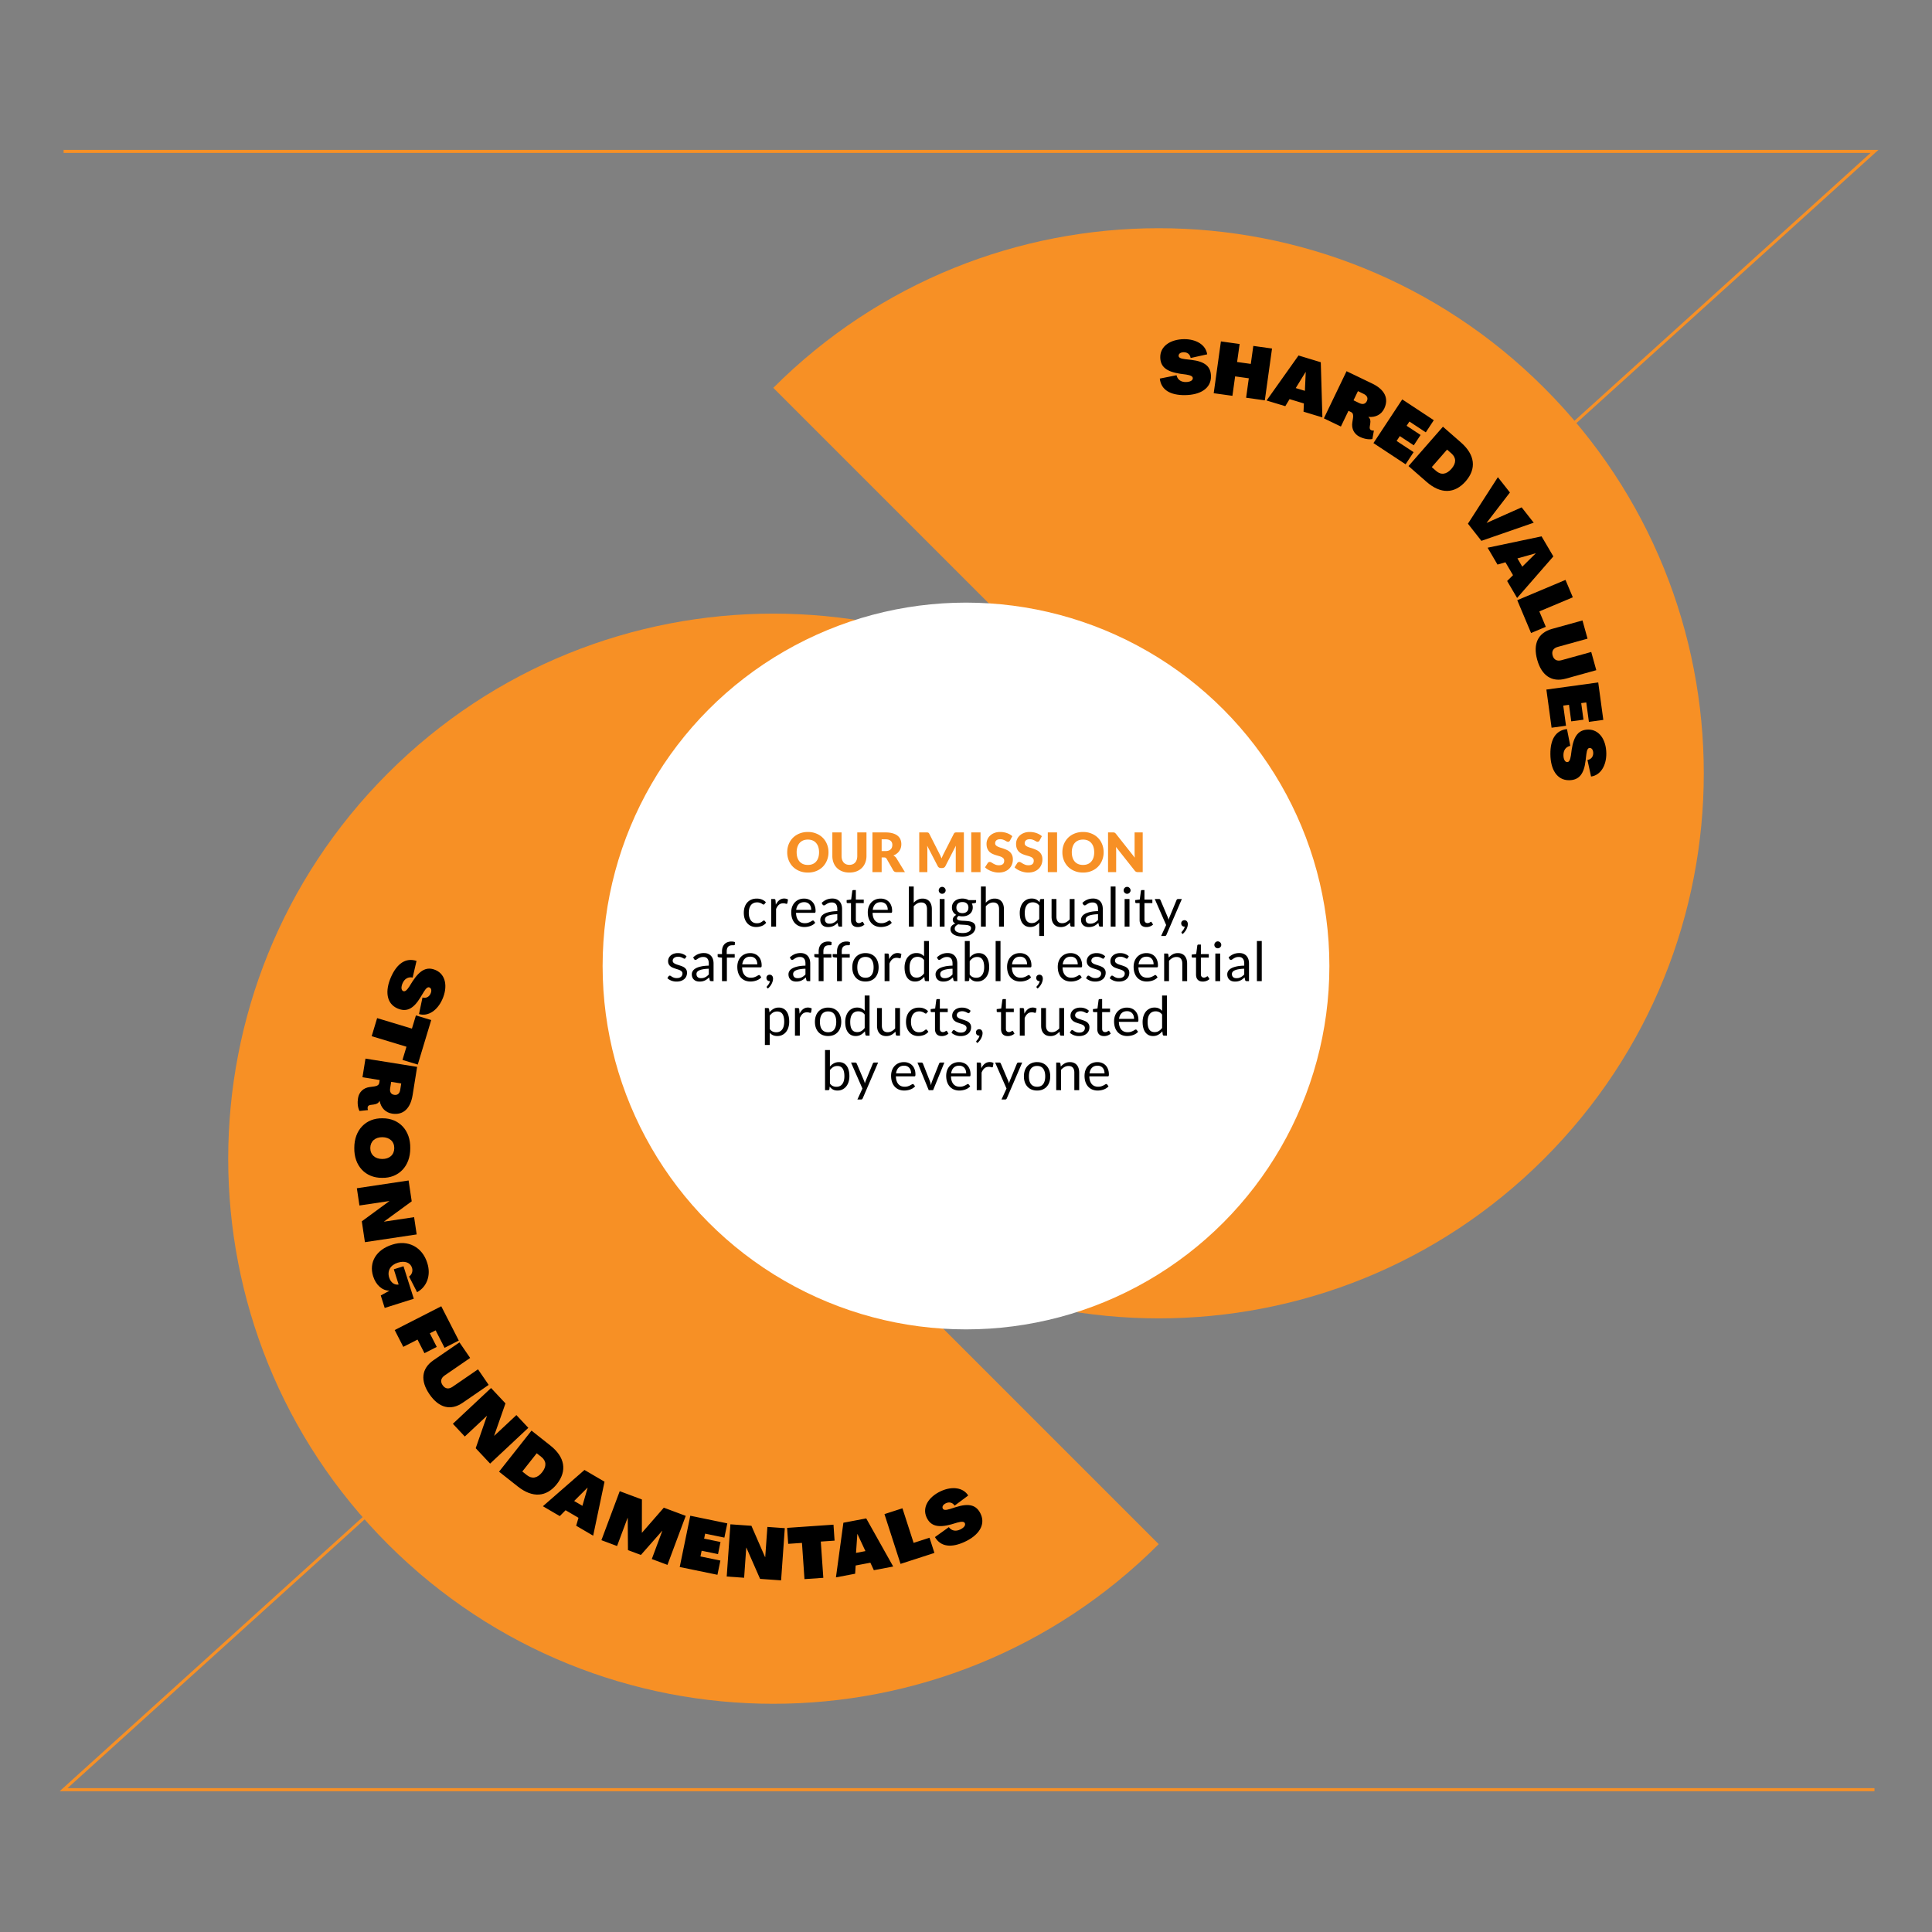 <?xml version="1.0" encoding="utf-8"?><svg xmlns="http://www.w3.org/2000/svg" fill="none" viewBox="0 0 638 638" preserveaspectratio="xMinYMin meet" class="img-responsive">
  <rect x="0" y="0" width="638" height="638" fill="#808080" stroke="none"/>
  <path stroke="#F79025" d="M21 50h598L21 591h598" />
  <path fill="#F79025" fill-rule="evenodd" d="M255.36 128.081c70.295-70.294 184.264-70.294 254.559 0 70.294 70.295 70.294 184.264 0 254.559-70.295 70.294-184.264 70.294-254.559 0l127.28-127.28-127.28-127.279Z" clip-rule="evenodd" />
  <path fill="#F79025" fill-rule="evenodd" d="M382.64 509.919c-70.295 70.294-184.264 70.294-254.559 0-70.294-70.295-70.294-184.264 0-254.559 70.295-70.294 184.264-70.294 254.559 0L255.36 382.64l127.28 127.279Z" clip-rule="evenodd" />
  <g fill="#000" clip-path="url(#a)">
    <path
      d="m137.55 317.32-1.28 5.5c-1.43-.32-2.66.37-3.31 1.84-.57 1.29-.5 2.32.2 2.63.55.24 1.14-.21 1.99-1.48l1.09-1.75c2.52-3.85 4.8-4.96 7.67-3.69 3.31 1.47 4 5.5 2.17 9.62-1.64 3.71-4.73 5.78-7.72 4.88l1.16-5.47c1.19.34 2.19-.21 2.67-1.29.42-.94.27-1.74-.36-2.02-.55-.24-1.11.19-1.87 1.43l-1.09 1.8c-2.35 3.89-4.65 5-7.64 3.68-3.64-1.61-4.15-5.75-2.09-10.4 1.94-4.36 4.81-6.45 8.41-5.28Zm-1.52 22.36 1.32-4.36 5.05 1.53-4.44 14.7-5.05-1.53 1.32-4.36-11.49-3.48 1.8-5.97 11.49 3.47Zm-13.93 19.29 1.49-.2c.92-.14 1.53-.44 1.65-1.19l.15-.92-5.69-.92.99-6.16 17.06 2.73-1.49 9.31c-.73 4.52-3.17 6.71-6.79 6.13-2.16-.35-3.64-1.87-4.11-4.21h-.02c-.39.79-.95 1.06-1.97 1.21l-.99.13c-.57.08-.91.34-.97.77-.05.25-.01.55.1.93l-2.79.3c-.58-1.09-.74-2.69-.49-4.23.32-2.01 1.76-3.41 3.87-3.68Zm6.74.4c-.2 1.23.28 2.01 1.35 2.18 1.07.17 1.77-.42 1.97-1.65l.34-2.11-3.32-.53-.34 2.11Zm-2.52 9.92c5.52-.03 9.28 4.04 9.16 9.91.02 5.88-3.8 9.88-9.32 9.76-5.52.04-9.28-4.02-9.16-9.9-.02-5.88 3.8-9.88 9.32-9.77Zm-.11 13.44c2.4.02 3.97-1.38 3.99-3.57.02-2.18-1.53-3.61-3.93-3.63-2.4-.02-3.97 1.38-3.99 3.57-.02 2.19 1.53 3.61 3.93 3.63Zm8.72 7.1 1.03 6.88-9.12 6.66.01.05 9.9-1.48.85 5.7-17.09 2.56-1.03-6.88 9.07-6.65-.01-.05-9.84 1.47-.85-5.7 17.08-2.56Zm-5.44 21.2c5.24-1.73 10.01.78 11.63 6.11 1.25 3.96-.1 7.79-3.39 9.58l-2.65-5.18c.94-.62 1.33-1.78.98-2.88-.55-1.74-2.4-2.41-4.69-1.69-2.45.77-3.55 2.71-2.85 4.93.51 1.63 1.75 2.52 3.12 2.29l-1.59-5.03 3.2-1.01 3.4 10.73-9.61 3.04-1.3-4.12 2.85-1.56-.01-.02c-2.4-.02-4.46-1.91-5.36-4.77-1.46-4.6 1.03-8.76 6.27-10.42Zm16.23 20.34 5.79 11.32-4.7 2.4-2.95-5.77-1.92.98 2.29 4.49-4.06 2.07-2.29-4.49-4.7 2.4-2.84-5.55 15.38-7.85Zm-2.59 17.83 8.6-5.91 3.53 5.14-8.4 5.77c-1.27.87-1.52 2.03-.69 3.24.83 1.21 2 1.39 3.27.52l8.41-5.77 3.53 5.14-8.6 5.91c-3.94 2.7-7.86 1.7-10.95-2.81-3.1-4.5-2.63-8.52 1.3-11.23Zm19.03 9.16 4.76 5.08-3.73 10.66.03.04 7.31-6.84 3.94 4.21-12.62 11.81-4.76-5.08 3.7-10.63-.03-.04-7.27 6.81-3.94-4.21 12.61-11.81Zm13.36 14.07 6.21 4.91c4.84 3.82 5.61 8.38 2.17 12.73-3.44 4.35-8.05 4.65-12.89.83l-6.21-4.91 10.72-13.56Zm-1.53 14.7c1.71 1.35 3.48 1.01 5.02-.93 1.53-1.94 1.46-3.74-.26-5.1l-1.51-1.19-4.76 6.02 1.51 1.2Zm19.02-1.71 6.62 3.88-3.75 17.83-5.61-3.29.76-2.62-4.26-2.5-1.92 1.94-5.57-3.26 13.73-11.98Zm-.68 11.84 1.72-5.97-.04-.02-4.41 4.4 2.73 1.59Zm12.32-4.83 7.33 2.74-.02 10.96.04.02 7.21-8.27 7.24 2.7-6.04 16.19-5.17-1.93 3.47-9.31-.04-.02-7.03 7.98-4.27-1.6-.08-10.64-.04-.02-3.48 9.31-5.17-1.93 6.05-16.18Zm23.3 8.11 12.23 2.52-.97 4.7-6.35-1.31-.34 1.65 5.41 1.11-.82 4-5.41-1.11-.39 1.88 6.58 1.36-.97 4.7-12.46-2.57 3.49-16.93Zm13.25 2.83 6.94.49 4.51 10.35h.05l.71-9.98 5.75.41-1.22 17.24-6.94-.49-4.52-10.31h-.05l-.7 9.94-5.75-.41 1.22-17.24Zm23.63 6.14-4.55.31-.36-5.27 15.32-1.06.36 5.27-4.55.31.83 11.97-6.22.43-.83-11.96Zm13.68-6.66 7.54-1.43 8.91 15.89-6.39 1.21-1.15-2.47-4.86.92-.17 2.72-6.34 1.2 2.46-18.04Zm7.28 9.37-2.63-5.63-.05.01-.43 6.21 3.11-.59Zm6.28-12.22 5.94-1.92 3.69 11.42 5.25-1.7 1.62 5.02-11.19 3.62-5.31-16.44Zm16.67 7.59 4.59-3.28c.87 1.19 2.24 1.48 3.7.8 1.29-.59 1.91-1.41 1.59-2.11-.25-.55-.99-.6-2.47-.21l-1.97.59c-4.43 1.22-6.88.56-8.2-2.3-1.52-3.29.63-6.77 4.73-8.66 3.68-1.7 7.37-1.21 9.02 1.44l-4.49 3.34c-.67-1.04-1.79-1.29-2.85-.8-.94.43-1.36 1.13-1.06 1.76.25.54.96.59 2.35.16l2.01-.64c4.34-1.37 6.8-.68 8.17 2.29 1.67 3.62-.68 7.06-5.3 9.19-4.36 2.02-7.9 1.69-9.82-1.57Z" />
  </g>
  <circle cx="319" cy="319" r="120" fill="#fff" />
  <path fill="#F79025"
    d="M273.59 281.439a6.99 6.99 0 0 1-.495 2.646 6.37 6.37 0 0 1-1.377 2.133 6.359 6.359 0 0 1-2.151 1.413c-.834.342-1.761.513-2.781.513-1.02 0-1.95-.171-2.79-.513a6.458 6.458 0 0 1-2.16-1.413 6.486 6.486 0 0 1-1.386-2.133 7.105 7.105 0 0 1-.486-2.646c0-.948.162-1.83.486-2.646a6.385 6.385 0 0 1 1.386-2.124c.6-.6 1.32-1.071 2.16-1.413.84-.342 1.77-.513 2.79-.513s1.947.174 2.781.522c.84.342 1.557.813 2.151 1.413a6.272 6.272 0 0 1 1.377 2.124c.33.816.495 1.695.495 2.637Zm-3.114 0c0-.648-.084-1.23-.252-1.746a3.665 3.665 0 0 0-.729-1.323 3.084 3.084 0 0 0-1.152-.828c-.456-.192-.975-.288-1.557-.288-.588 0-1.113.096-1.575.288a3.165 3.165 0 0 0-1.161.828c-.312.36-.552.801-.72 1.323a5.627 5.627 0 0 0-.252 1.746c0 .654.084 1.242.252 1.764.168.516.408.954.72 1.314.318.36.705.636 1.161.828.462.186.987.279 1.575.279.582 0 1.101-.093 1.557-.279.456-.192.84-.468 1.152-.828.318-.36.561-.798.729-1.314.168-.522.252-1.11.252-1.764Zm10.023 4.158a2.82 2.82 0 0 0 1.089-.198c.324-.138.597-.333.819-.585.222-.252.39-.558.504-.918.12-.366.18-.78.18-1.242v-7.767h3.042v7.767c0 .804-.132 1.542-.396 2.214a4.914 4.914 0 0 1-1.116 1.737 5.056 5.056 0 0 1-1.773 1.134c-.696.27-1.479.405-2.349.405-.876 0-1.662-.135-2.358-.405a5.056 5.056 0 0 1-1.773-1.134 4.914 4.914 0 0 1-1.116-1.737 6.129 6.129 0 0 1-.387-2.214v-7.767h3.042v7.758c0 .462.057.876.171 1.242.12.36.291.669.513.927.222.252.492.447.81.585.324.132.69.198 1.098.198Zm10.648-2.448V288h-3.042v-13.113h4.266c.948 0 1.755.099 2.421.297.672.192 1.218.462 1.638.81.426.348.735.759.927 1.233.192.474.288.99.288 1.548 0 .426-.057.828-.171 1.206a3.65 3.65 0 0 1-.513 1.053 3.846 3.846 0 0 1-.828.855 4.318 4.318 0 0 1-1.125.621c.204.102.393.228.567.378.18.15.336.333.468.549l2.79 4.563h-2.754c-.51 0-.876-.192-1.098-.576l-2.178-3.807a.905.905 0 0 0-.342-.36c-.126-.072-.306-.108-.54-.108h-.774Zm0-2.097h1.224c.414 0 .765-.051 1.053-.153.294-.108.534-.255.72-.441.186-.186.321-.402.405-.648.084-.252.126-.522.126-.81 0-.576-.189-1.026-.567-1.35-.372-.324-.951-.486-1.737-.486h-1.224v3.888Zm19.115.954c.12.228.234.465.342.711.114.246.222.498.324.756a16.513 16.513 0 0 1 .675-1.494l3.366-6.624c.06-.114.12-.201.18-.261a.62.62 0 0 1 .216-.144.876.876 0 0 1 .261-.054 6.05 6.05 0 0 1 .351-.009h2.322V288h-2.682v-7.542c0-.366.018-.762.054-1.188l-3.474 6.741c-.108.21-.255.369-.441.477-.18.108-.387.162-.621.162h-.414c-.234 0-.444-.054-.63-.162a1.155 1.155 0 0 1-.432-.477l-3.492-6.75a11.149 11.149 0 0 1 .072 1.197V288h-2.682v-13.113h2.322c.132 0 .246.003.342.009a.898.898 0 0 1 .27.054.54.54 0 0 1 .207.144c.066.06.129.147.189.261l3.375 6.651ZM323.797 288h-3.06v-13.113h3.06V288Zm9.743-10.449c-.09.144-.186.252-.288.324a.614.614 0 0 1-.378.108.987.987 0 0 1-.45-.126c-.156-.09-.336-.189-.54-.297a4.044 4.044 0 0 0-.684-.288 2.67 2.67 0 0 0-.882-.135c-.57 0-.996.123-1.278.369-.276.24-.414.567-.414.981 0 .264.084.483.252.657.168.174.387.324.657.45.276.126.588.243.936.351.354.102.714.219 1.08.351.366.126.723.276 1.071.45.354.174.666.396.936.666.276.27.498.6.666.99.168.384.252.849.252 1.395a4.56 4.56 0 0 1-.315 1.701c-.21.528-.516.99-.918 1.386-.396.39-.888.699-1.476.927-.582.222-1.245.333-1.989.333-.408 0-.825-.042-1.251-.126a7.727 7.727 0 0 1-1.224-.351 7.416 7.416 0 0 1-1.116-.549 4.742 4.742 0 0 1-.909-.702l.9-1.422a.79.79 0 0 1 .666-.36c.18 0 .36.057.54.171l.621.378c.234.138.501.264.801.378.3.114.654.171 1.062.171.552 0 .981-.12 1.287-.36.306-.246.459-.633.459-1.161 0-.306-.084-.555-.252-.747a1.937 1.937 0 0 0-.666-.477 5.92 5.92 0 0 0-.927-.333 34.075 34.075 0 0 1-1.071-.315 8.684 8.684 0 0 1-1.071-.432 3.58 3.58 0 0 1-.936-.675 3.264 3.264 0 0 1-.657-1.044c-.168-.42-.252-.936-.252-1.548a3.717 3.717 0 0 1 1.17-2.691 4.235 4.235 0 0 1 1.413-.873c.558-.222 1.197-.333 1.917-.333.402 0 .792.033 1.17.099.384.06.747.153 1.089.279.342.12.66.267.954.441.3.168.567.36.801.576l-.756 1.413Zm9.756 0c-.09.144-.186.252-.288.324a.614.614 0 0 1-.378.108.987.987 0 0 1-.45-.126c-.156-.09-.336-.189-.54-.297a4.044 4.044 0 0 0-.684-.288 2.67 2.67 0 0 0-.882-.135c-.57 0-.996.123-1.278.369-.276.24-.414.567-.414.981 0 .264.084.483.252.657.168.174.387.324.657.45.276.126.588.243.936.351.354.102.714.219 1.08.351.366.126.723.276 1.071.45.354.174.666.396.936.666.276.27.498.6.666.99.168.384.252.849.252 1.395a4.56 4.56 0 0 1-.315 1.701c-.21.528-.516.99-.918 1.386-.396.39-.888.699-1.476.927-.582.222-1.245.333-1.989.333-.408 0-.825-.042-1.251-.126a7.727 7.727 0 0 1-1.224-.351 7.416 7.416 0 0 1-1.116-.549 4.742 4.742 0 0 1-.909-.702l.9-1.422a.79.79 0 0 1 .666-.36c.18 0 .36.057.54.171l.621.378c.234.138.501.264.801.378.3.114.654.171 1.062.171.552 0 .981-.12 1.287-.36.306-.246.459-.633.459-1.161 0-.306-.084-.555-.252-.747a1.937 1.937 0 0 0-.666-.477 5.92 5.92 0 0 0-.927-.333 34.075 34.075 0 0 1-1.071-.315 8.684 8.684 0 0 1-1.071-.432 3.58 3.58 0 0 1-.936-.675 3.264 3.264 0 0 1-.657-1.044c-.168-.42-.252-.936-.252-1.548a3.717 3.717 0 0 1 1.17-2.691 4.235 4.235 0 0 1 1.413-.873c.558-.222 1.197-.333 1.917-.333.402 0 .792.033 1.17.099.384.06.747.153 1.089.279.342.12.66.267.954.441.3.168.567.36.801.576l-.756 1.413ZM349.074 288h-3.06v-13.113h3.06V288Zm15.378-6.561a6.99 6.99 0 0 1-.495 2.646 6.37 6.37 0 0 1-1.377 2.133 6.359 6.359 0 0 1-2.151 1.413c-.834.342-1.761.513-2.781.513-1.02 0-1.95-.171-2.79-.513a6.458 6.458 0 0 1-2.16-1.413 6.486 6.486 0 0 1-1.386-2.133 7.105 7.105 0 0 1-.486-2.646c0-.948.162-1.83.486-2.646a6.385 6.385 0 0 1 1.386-2.124c.6-.6 1.32-1.071 2.16-1.413.84-.342 1.77-.513 2.79-.513s1.947.174 2.781.522c.84.342 1.557.813 2.151 1.413a6.272 6.272 0 0 1 1.377 2.124c.33.816.495 1.695.495 2.637Zm-3.114 0c0-.648-.084-1.23-.252-1.746a3.665 3.665 0 0 0-.729-1.323 3.084 3.084 0 0 0-1.152-.828c-.456-.192-.975-.288-1.557-.288-.588 0-1.113.096-1.575.288a3.165 3.165 0 0 0-1.161.828c-.312.36-.552.801-.72 1.323a5.627 5.627 0 0 0-.252 1.746c0 .654.084 1.242.252 1.764.168.516.408.954.72 1.314.318.36.705.636 1.161.828.462.186.987.279 1.575.279.582 0 1.101-.093 1.557-.279.456-.192.84-.468 1.152-.828.318-.36.561-.798.729-1.314.168-.522.252-1.11.252-1.764Zm6.17-6.552c.132 0 .243.006.333.018.09.012.171.036.243.072.072.03.141.075.207.135.066.06.141.141.225.243l6.228 7.875a16.74 16.74 0 0 1-.054-.729c-.012-.24-.018-.465-.018-.675v-6.939h2.682V288h-1.584a1.46 1.46 0 0 1-.594-.108 1.271 1.271 0 0 1-.468-.396l-6.183-7.812c.018.228.033.453.045.675.012.216.018.42.018.612V288h-2.682v-13.113h1.602Z" />
  <path fill="#000"
    d="M252.494 298.503a.715.715 0 0 1-.144.153.34.34 0 0 1-.207.054.548.548 0 0 1-.297-.108 3.119 3.119 0 0 0-.99-.495 2.64 2.64 0 0 0-.846-.117c-.444 0-.837.081-1.179.243-.342.156-.63.384-.864.684-.228.3-.402.663-.522 1.089a5.538 5.538 0 0 0-.171 1.431c0 .552.063 1.044.189 1.476.126.426.303.786.531 1.08.228.288.504.51.828.666.33.15.699.225 1.107.225.39 0 .711-.045.963-.135.252-.096.462-.201.63-.315.168-.114.306-.216.414-.306a.491.491 0 0 1 .324-.144c.138 0 .24.051.306.153l.45.585a3.498 3.498 0 0 1-1.485 1.071 5.329 5.329 0 0 1-1.881.333c-.57 0-1.101-.105-1.593-.315a3.659 3.659 0 0 1-1.269-.909 4.444 4.444 0 0 1-.855-1.476c-.204-.582-.306-1.245-.306-1.989 0-.678.093-1.305.279-1.881a4.31 4.31 0 0 1 .828-1.485 3.77 3.77 0 0 1 1.35-.981c.534-.234 1.146-.351 1.836-.351.636 0 1.2.105 1.692.315a3.99 3.99 0 0 1 1.305.873l-.423.576Zm2.183 7.497v-9.117h.918c.174 0 .294.033.36.099s.111.18.135.342l.108 1.422c.312-.636.696-1.131 1.152-1.485a2.56 2.56 0 0 1 1.62-.54c.252 0 .48.03.684.09.204.054.393.132.567.234l-.207 1.197c-.042.15-.135.225-.279.225-.084 0-.213-.027-.387-.081-.174-.06-.417-.09-.729-.09-.558 0-1.026.162-1.404.486-.372.324-.684.795-.936 1.413V306h-1.602Zm10.869-9.261c.546 0 1.05.093 1.512.279.462.18.861.444 1.197.792.336.342.597.768.783 1.278.192.504.288 1.08.288 1.728 0 .252-.027.42-.081.504-.054.084-.156.126-.306.126h-6.066c.012.576.09 1.077.234 1.503.144.426.342.783.594 1.071.252.282.552.495.9.639a3.15 3.15 0 0 0 1.17.207c.402 0 .747-.045 1.035-.135a5.184 5.184 0 0 0 1.278-.603c.144-.096.267-.144.369-.144.132 0 .234.051.306.153l.45.585a3.13 3.13 0 0 1-.711.63 4.533 4.533 0 0 1-.891.432 5.255 5.255 0 0 1-.972.252c-.336.06-.669.09-.999.09a4.73 4.73 0 0 1-1.746-.315 3.954 3.954 0 0 1-1.377-.936 4.378 4.378 0 0 1-.9-1.53c-.216-.606-.324-1.302-.324-2.088 0-.636.096-1.23.288-1.782.198-.552.48-1.029.846-1.431a3.797 3.797 0 0 1 1.341-.954c.528-.234 1.122-.351 1.782-.351Zm.036 1.179c-.774 0-1.383.225-1.827.675-.444.444-.72 1.062-.828 1.854h4.959c0-.372-.051-.711-.153-1.017a2.225 2.225 0 0 0-.45-.801 1.937 1.937 0 0 0-.729-.522 2.361 2.361 0 0 0-.972-.189ZM278.073 306h-.711a.849.849 0 0 1-.378-.072c-.096-.048-.159-.15-.189-.306l-.18-.846c-.24.216-.474.411-.702.585a4.402 4.402 0 0 1-.72.432 3.877 3.877 0 0 1-.81.261c-.282.06-.597.09-.945.09a3.39 3.39 0 0 1-1-.144 2.179 2.179 0 0 1-1.349-1.197 2.711 2.711 0 0 1-.198-1.08c0-.36.099-.705.297-1.035.198-.336.516-.633.954-.891.444-.258 1.023-.468 1.737-.63.714-.168 1.587-.264 2.619-.288v-.711c0-.708-.153-1.242-.459-1.602-.3-.366-.747-.549-1.341-.549-.39 0-.72.051-.99.153a3.546 3.546 0 0 0-.693.333c-.192.12-.36.231-.504.333a.721.721 0 0 1-.414.144.52.52 0 0 1-.288-.081.723.723 0 0 1-.189-.216l-.288-.513a5.206 5.206 0 0 1 1.629-1.089 5.03 5.03 0 0 1 1.935-.36c.51 0 .963.084 1.359.252.396.168.729.402.999.702.27.3.474.663.612 1.089.138.426.207.894.207 1.404V306Zm-4.158-.981c.282 0 .54-.027.773-.081a3.28 3.28 0 0 0 .658-.243c.21-.108.408-.237.594-.387a4.91 4.91 0 0 0 .558-.513v-1.899c-.738.024-1.365.084-1.881.18-.516.09-.936.21-1.26.36-.324.15-.561.327-.711.531a1.158 1.158 0 0 0-.216.684c0 .24.039.447.117.621.078.174.183.318.315.432.132.108.288.189.468.243.18.048.375.072.585.072Zm9.348 1.125c-.72 0-1.275-.201-1.665-.603-.384-.402-.576-.981-.576-1.737v-5.58h-1.098a.371.371 0 0 1-.243-.081c-.066-.06-.099-.15-.099-.27v-.639l1.494-.189.369-2.817a.323.323 0 0 1 .117-.216.36.36 0 0 1 .252-.09h.81v3.141h2.61v1.161h-2.61v5.472c0 .384.093.669.279.855a.974.974 0 0 0 .72.279c.168 0 .312-.021.432-.063.126-.048.234-.099.324-.153.09-.054.165-.102.225-.144.066-.048.123-.072.171-.072.084 0 .159.051.225.153l.468.765a3.043 3.043 0 0 1-.999.612c-.39.144-.792.216-1.206.216Zm7.56-9.405c.546 0 1.05.093 1.512.279.462.18.861.444 1.197.792.336.342.597.768.783 1.278.192.504.288 1.08.288 1.728 0 .252-.027.42-.081.504-.054.084-.156.126-.306.126h-6.066c.012.576.09 1.077.234 1.503.144.426.342.783.594 1.071.252.282.552.495.9.639a3.15 3.15 0 0 0 1.17.207c.402 0 .747-.045 1.035-.135a5.184 5.184 0 0 0 1.278-.603c.144-.096.267-.144.369-.144.132 0 .234.051.306.153l.45.585a3.13 3.13 0 0 1-.711.63 4.533 4.533 0 0 1-.891.432 5.255 5.255 0 0 1-.972.252c-.336.06-.669.09-.999.09a4.73 4.73 0 0 1-1.746-.315 3.954 3.954 0 0 1-1.377-.936 4.378 4.378 0 0 1-.9-1.53c-.216-.606-.324-1.302-.324-2.088 0-.636.096-1.23.288-1.782.198-.552.48-1.029.846-1.431a3.797 3.797 0 0 1 1.341-.954c.528-.234 1.122-.351 1.782-.351Zm.036 1.179c-.774 0-1.383.225-1.827.675-.444.444-.72 1.062-.828 1.854h4.959c0-.372-.051-.711-.153-1.017a2.225 2.225 0 0 0-.45-.801 1.937 1.937 0 0 0-.729-.522 2.361 2.361 0 0 0-.972-.189Zm9.275 8.082v-13.257h1.602v5.364c.39-.414.822-.744 1.296-.99.474-.252 1.02-.378 1.638-.378.498 0 .936.084 1.314.252.384.162.702.396.954.702.258.3.453.663.585 1.089.132.426.198.897.198 1.413V306h-1.602v-5.805c0-.69-.159-1.224-.477-1.602-.312-.384-.792-.576-1.44-.576-.474 0-.918.114-1.332.342a4.403 4.403 0 0 0-1.134.927V306h-1.602Zm11.784-9.117V306h-1.602v-9.117h1.602Zm.36-2.862c0 .156-.033.303-.099.441-.06.132-.144.252-.252.36a1.154 1.154 0 0 1-.36.243c-.138.06-.285.09-.441.09-.156 0-.303-.03-.441-.09a1.313 1.313 0 0 1-.36-.243 1.313 1.313 0 0 1-.243-.36 1.094 1.094 0 0 1-.09-.441c0-.156.03-.303.09-.441.06-.144.141-.267.243-.369a1.094 1.094 0 0 1 .801-.342 1.094 1.094 0 0 1 .801.342c.108.102.192.225.252.369.066.138.099.285.099.441Zm5.533 2.709c.396 0 .765.045 1.107.135.348.084.663.21.945.378h2.475v.594c0 .198-.126.324-.378.378l-1.035.144c.204.39.306.825.306 1.305 0 .444-.087.849-.261 1.215-.168.36-.405.669-.711.927-.3.258-.66.456-1.08.594-.414.138-.87.207-1.368.207-.426 0-.828-.051-1.206-.153a1.58 1.58 0 0 0-.441.387.71.71 0 0 0-.144.405c0 .216.087.381.261.495.174.108.405.186.693.234.288.048.615.078.981.09.366.012.738.033 1.116.063.384.024.759.069 1.125.135s.693.174.981.324c.288.15.519.357.693.621.174.264.261.606.261 1.026 0 .39-.099.768-.297 1.134a2.97 2.97 0 0 1-.837.972 4.21 4.21 0 0 1-1.341.684c-.528.174-1.125.261-1.791.261-.666 0-1.251-.066-1.755-.198-.498-.132-.912-.309-1.242-.531a2.343 2.343 0 0 1-.747-.774 1.827 1.827 0 0 1-.243-.909c0-.45.141-.831.423-1.143.288-.318.681-.57 1.179-.756a1.67 1.67 0 0 1-.621-.477c-.15-.204-.225-.474-.225-.81 0-.132.024-.267.072-.405a1.66 1.66 0 0 1 .216-.423c.102-.138.225-.27.369-.396a2.37 2.37 0 0 1 .504-.333 2.886 2.886 0 0 1-1.062-.999c-.252-.42-.378-.909-.378-1.467 0-.444.084-.846.252-1.206a2.67 2.67 0 0 1 .72-.927 3.235 3.235 0 0 1 1.089-.594 4.505 4.505 0 0 1 1.395-.207Zm2.844 9.765c0-.228-.063-.411-.189-.549a1.185 1.185 0 0 0-.513-.315 3.517 3.517 0 0 0-.747-.171c-.282-.036-.579-.06-.891-.072l-.954-.054a8.777 8.777 0 0 1-.927-.099c-.342.162-.621.36-.837.594a1.21 1.21 0 0 0-.315.837c0 .204.051.393.153.567.108.18.27.333.486.459.216.132.486.234.81.306.33.078.717.117 1.161.117.432 0 .819-.039 1.161-.117.342-.078.63-.189.864-.333.24-.144.423-.315.549-.513.126-.198.189-.417.189-.657Zm-2.844-4.95c.324 0 .609-.045.855-.135.252-.09.462-.216.63-.378.168-.162.294-.354.378-.576.084-.228.126-.477.126-.747 0-.558-.171-1.002-.513-1.332-.336-.33-.828-.495-1.476-.495-.642 0-1.134.165-1.476.495-.336.33-.504.774-.504 1.332 0 .27.042.519.126.747a1.653 1.653 0 0 0 1.008.954c.246.09.528.135.846.135Zm6.124 4.455v-13.257h1.602v5.364c.39-.414.822-.744 1.296-.99.474-.252 1.02-.378 1.638-.378.498 0 .936.084 1.314.252.384.162.702.396.954.702.258.3.453.663.585 1.089.132.426.198.897.198 1.413V306h-1.602v-5.805c0-.69-.159-1.224-.477-1.602-.312-.384-.792-.576-1.44-.576-.474 0-.918.114-1.332.342a4.403 4.403 0 0 0-1.134.927V306h-1.602Zm20.854-9.117v12.204h-1.602v-4.437a4.754 4.754 0 0 1-1.314 1.071c-.486.27-1.044.405-1.674.405-.522 0-.996-.099-1.422-.297a2.991 2.991 0 0 1-1.089-.891c-.3-.39-.531-.876-.693-1.458-.162-.582-.243-1.251-.243-2.007 0-.672.09-1.296.27-1.872.18-.582.438-1.086.774-1.512a3.645 3.645 0 0 1 1.242-.999c.486-.246 1.038-.369 1.656-.369.588 0 1.086.105 1.494.315.414.21.783.507 1.107.891l.108-.711c.06-.222.204-.333.432-.333h.954Zm-4.059 7.947c.522 0 .978-.12 1.368-.36.396-.24.759-.579 1.089-1.017v-4.41c-.288-.384-.609-.657-.963-.819a2.694 2.694 0 0 0-1.17-.252c-.852 0-1.506.303-1.962.909-.456.606-.684 1.47-.684 2.592 0 .594.051 1.104.153 1.53.102.42.252.768.45 1.044.198.27.441.468.729.594.288.126.618.189.99.189Zm8.128-7.947v5.814c0 .69.159 1.224.477 1.602.318.378.798.567 1.44.567.468 0 .909-.111 1.323-.333a4.115 4.115 0 0 0 1.143-.927v-6.723h1.602V306h-.954c-.228 0-.372-.111-.432-.333l-.126-.981c-.396.438-.84.792-1.332 1.062-.492.264-1.056.396-1.692.396-.498 0-.939-.081-1.323-.243a2.668 2.668 0 0 1-.954-.702 3.015 3.015 0 0 1-.585-1.089 4.97 4.97 0 0 1-.189-1.413v-5.814h1.602ZM364.17 306h-.711a.849.849 0 0 1-.378-.072c-.096-.048-.159-.15-.189-.306l-.18-.846c-.24.216-.474.411-.702.585a4.402 4.402 0 0 1-.72.432 3.877 3.877 0 0 1-.81.261c-.282.06-.597.09-.945.09a3.38 3.38 0 0 1-.999-.144 2.33 2.33 0 0 1-.801-.45 2.179 2.179 0 0 1-.549-.747 2.711 2.711 0 0 1-.198-1.08c0-.36.099-.705.297-1.035.198-.336.516-.633.954-.891.444-.258 1.023-.468 1.737-.63.714-.168 1.587-.264 2.619-.288v-.711c0-.708-.153-1.242-.459-1.602-.3-.366-.747-.549-1.341-.549-.39 0-.72.051-.99.153a3.546 3.546 0 0 0-.693.333c-.192.12-.36.231-.504.333a.721.721 0 0 1-.414.144.52.52 0 0 1-.288-.081.723.723 0 0 1-.189-.216l-.288-.513a5.206 5.206 0 0 1 1.629-1.089 5.03 5.03 0 0 1 1.935-.36c.51 0 .963.084 1.359.252.396.168.729.402.999.702.27.3.474.663.612 1.089.138.426.207.894.207 1.404V306Zm-4.158-.981c.282 0 .54-.027.774-.081.234-.06.453-.141.657-.243.21-.108.408-.237.594-.387a4.91 4.91 0 0 0 .558-.513v-1.899c-.738.024-1.365.084-1.881.18-.516.09-.936.21-1.26.36-.324.15-.561.327-.711.531a1.158 1.158 0 0 0-.216.684c0 .24.039.447.117.621.078.174.183.318.315.432.132.108.288.189.468.243.18.048.375.072.585.072Zm8.367-12.276V306h-1.602v-13.257h1.602Zm4.606 4.14V306h-1.602v-9.117h1.602Zm.36-2.862c0 .156-.033.303-.099.441-.06.132-.144.252-.252.36a1.154 1.154 0 0 1-.36.243c-.138.06-.285.09-.441.09-.156 0-.303-.03-.441-.09a1.313 1.313 0 0 1-.36-.243 1.313 1.313 0 0 1-.243-.36 1.094 1.094 0 0 1-.09-.441c0-.156.03-.303.09-.441.06-.144.141-.267.243-.369a1.094 1.094 0 0 1 .801-.342 1.094 1.094 0 0 1 .801.342c.108.102.192.225.252.369.066.138.099.285.099.441Zm5.226 12.123c-.72 0-1.275-.201-1.665-.603-.384-.402-.576-.981-.576-1.737v-5.58h-1.098a.371.371 0 0 1-.243-.081c-.066-.06-.099-.15-.099-.27v-.639l1.494-.189.369-2.817a.323.323 0 0 1 .117-.216.36.36 0 0 1 .252-.09h.81v3.141h2.61v1.161h-2.61v5.472c0 .384.093.669.279.855a.974.974 0 0 0 .72.279c.168 0 .312-.021.432-.063.126-.048.234-.099.324-.153.09-.054.165-.102.225-.144.066-.048.123-.072.171-.072.084 0 .159.051.225.153l.468.765a3.043 3.043 0 0 1-.999.612c-.39.144-.792.216-1.206.216Zm6.625 2.547a.809.809 0 0 1-.207.288c-.078.072-.201.108-.369.108h-1.188l1.665-3.618-3.762-8.586h1.386a.46.46 0 0 1 .324.108.608.608 0 0 1 .171.225l2.439 5.742c.054.132.099.264.135.396.042.132.078.267.108.405l.126-.405c.042-.132.09-.267.144-.405l2.367-5.733a.495.495 0 0 1 .18-.234.478.478 0 0 1 .288-.099h1.278l-5.085 11.808Zm4.875-3.798c0-.138.024-.267.072-.387.054-.126.126-.234.216-.324.096-.096.21-.171.342-.225a1.13 1.13 0 0 1 .432-.081c.18 0 .339.033.477.099a.897.897 0 0 1 .351.279c.096.114.168.249.216.405.048.15.072.315.072.495 0 .27-.039.552-.117.846a4.719 4.719 0 0 1-.873 1.692c-.21.27-.45.519-.72.747l-.27-.261a.333.333 0 0 1-.117-.252c0-.078.042-.159.126-.243.06-.066.135-.156.225-.27a3.447 3.447 0 0 0 .549-.855 2.17 2.17 0 0 0 .18-.558h-.117c-.156 0-.297-.027-.423-.081a1.053 1.053 0 0 1-.333-.225 1.23 1.23 0 0 1-.216-.351 1.361 1.361 0 0 1-.072-.45Zm-163.713 11.493a.355.355 0 0 1-.333.198.627.627 0 0 1-.306-.099 5.385 5.385 0 0 0-.423-.216 3.227 3.227 0 0 0-.585-.225 2.702 2.702 0 0 0-.81-.108c-.27 0-.513.036-.729.108a1.739 1.739 0 0 0-.558.279c-.15.12-.267.261-.351.423a1.13 1.13 0 0 0-.117.513c0 .234.066.429.198.585.138.156.318.291.54.405.222.114.474.216.756.306.282.084.57.177.864.279.3.096.591.204.873.324.282.12.534.27.756.45.222.18.399.402.531.666.138.258.207.57.207.936 0 .42-.075.81-.225 1.17-.15.354-.372.663-.666.927a3.255 3.255 0 0 1-1.08.612c-.426.15-.918.225-1.476.225a4.664 4.664 0 0 1-1.728-.306 4.45 4.45 0 0 1-1.314-.801l.378-.612a.55.55 0 0 1 .171-.18.48.48 0 0 1 .261-.063c.108 0 .222.042.342.126.12.084.264.177.432.279.174.102.381.195.621.279.246.084.552.126.918.126.312 0 .585-.039.819-.117.234-.084.429-.195.585-.333.156-.138.27-.297.342-.477.078-.18.117-.372.117-.576a.924.924 0 0 0-.207-.621 1.579 1.579 0 0 0-.531-.423 3.91 3.91 0 0 0-.765-.306l-.873-.279a11.76 11.76 0 0 1-.873-.324 3.205 3.205 0 0 1-.756-.468 2.168 2.168 0 0 1-.54-.684c-.132-.276-.198-.609-.198-.999 0-.348.072-.681.216-.999.144-.324.354-.606.63-.846a3.058 3.058 0 0 1 1.017-.585 4.07 4.07 0 0 1 1.377-.216c.6 0 1.137.096 1.611.288.48.186.894.444 1.242.774l-.36.585Zm9.281 7.614h-.711a.849.849 0 0 1-.378-.072c-.096-.048-.159-.15-.189-.306l-.18-.846c-.24.216-.474.411-.702.585a4.402 4.402 0 0 1-.72.432 3.877 3.877 0 0 1-.81.261c-.282.06-.597.09-.945.09a3.38 3.38 0 0 1-.999-.144 2.33 2.33 0 0 1-.801-.45 2.179 2.179 0 0 1-.549-.747 2.711 2.711 0 0 1-.198-1.08c0-.36.099-.705.297-1.035.198-.336.516-.633.954-.891.444-.258 1.023-.468 1.737-.63.714-.168 1.587-.264 2.619-.288v-.711c0-.708-.153-1.242-.459-1.602-.3-.366-.747-.549-1.341-.549-.39 0-.72.051-.99.153a3.546 3.546 0 0 0-.693.333c-.192.12-.36.231-.504.333a.721.721 0 0 1-.414.144.52.52 0 0 1-.288-.081.723.723 0 0 1-.189-.216l-.288-.513a5.206 5.206 0 0 1 1.629-1.089 5.03 5.03 0 0 1 1.935-.36c.51 0 .963.084 1.359.252.396.168.729.402.999.702.27.3.474.663.612 1.089.138.426.207.894.207 1.404V324Zm-4.158-.981c.282 0 .54-.027.774-.081.234-.06.453-.141.657-.243.21-.108.408-.237.594-.387a4.91 4.91 0 0 0 .558-.513v-1.899c-.738.024-1.365.084-1.881.18-.516.09-.936.21-1.26.36-.324.15-.561.327-.711.531a1.158 1.158 0 0 0-.216.684c0 .24.039.447.117.621.078.174.183.318.315.432.132.108.288.189.468.243.18.048.375.072.585.072Zm6.945.981v-7.749l-1.008-.117a.893.893 0 0 1-.315-.135.345.345 0 0 1-.117-.279v-.657h1.44v-.882a4.1 4.1 0 0 1 .216-1.386c.15-.408.36-.75.63-1.026.276-.282.606-.495.99-.639a3.67 3.67 0 0 1 1.296-.216c.408 0 .786.06 1.134.18l-.036.801c-.006.12-.057.192-.153.216a1.76 1.76 0 0 1-.405.036h-.279c-.276 0-.528.036-.756.108a1.423 1.423 0 0 0-.576.351 1.63 1.63 0 0 0-.378.639c-.084.264-.126.591-.126.981v.837h2.637v1.161h-2.583V324h-1.611Zm9.313-9.261c.546 0 1.05.093 1.512.279.462.18.861.444 1.197.792.336.342.597.768.783 1.278.192.504.288 1.08.288 1.728 0 .252-.027.42-.081.504-.054.084-.156.126-.306.126h-6.066c.012.576.09 1.077.234 1.503.144.426.342.783.594 1.071.252.282.552.495.9.639a3.15 3.15 0 0 0 1.17.207c.402 0 .747-.045 1.035-.135a5.184 5.184 0 0 0 1.278-.603c.144-.096.267-.144.369-.144.132 0 .234.051.306.153l.45.585a3.13 3.13 0 0 1-.711.63 4.533 4.533 0 0 1-.891.432 5.255 5.255 0 0 1-.972.252c-.336.06-.669.09-.999.09a4.73 4.73 0 0 1-1.746-.315 3.954 3.954 0 0 1-1.377-.936 4.378 4.378 0 0 1-.9-1.53c-.216-.606-.324-1.302-.324-2.088 0-.636.096-1.23.288-1.782.198-.552.48-1.029.846-1.431a3.797 3.797 0 0 1 1.341-.954c.528-.234 1.122-.351 1.782-.351Zm.036 1.179c-.774 0-1.383.225-1.827.675-.444.444-.72 1.062-.828 1.854h4.959c0-.372-.051-.711-.153-1.017a2.225 2.225 0 0 0-.45-.801 1.937 1.937 0 0 0-.729-.522 2.361 2.361 0 0 0-.972-.189Zm5.327 6.975c0-.138.024-.267.072-.387.054-.126.126-.234.216-.324.096-.096.21-.171.342-.225a1.13 1.13 0 0 1 .432-.081c.18 0 .339.033.477.099a.897.897 0 0 1 .351.279c.096.114.168.249.216.405.048.15.072.315.072.495 0 .27-.039.552-.117.846a4.719 4.719 0 0 1-.873 1.692c-.21.27-.45.519-.72.747l-.27-.261a.333.333 0 0 1-.117-.252c0-.078.042-.159.126-.243.06-.066.135-.156.225-.27a3.447 3.447 0 0 0 .549-.855 2.17 2.17 0 0 0 .18-.558h-.117c-.156 0-.297-.027-.423-.081a1.053 1.053 0 0 1-.333-.225 1.23 1.23 0 0 1-.216-.351 1.361 1.361 0 0 1-.072-.45ZM267.561 324h-.711a.849.849 0 0 1-.378-.072c-.096-.048-.159-.15-.189-.306l-.18-.846c-.24.216-.474.411-.702.585a4.402 4.402 0 0 1-.72.432 3.877 3.877 0 0 1-.81.261c-.282.06-.597.09-.945.09a3.38 3.38 0 0 1-.999-.144 2.33 2.33 0 0 1-.801-.45 2.179 2.179 0 0 1-.549-.747 2.711 2.711 0 0 1-.198-1.08c0-.36.099-.705.297-1.035.198-.336.516-.633.954-.891.444-.258 1.023-.468 1.737-.63.714-.168 1.587-.264 2.619-.288v-.711c0-.708-.153-1.242-.459-1.602-.3-.366-.747-.549-1.341-.549-.39 0-.72.051-.99.153a3.546 3.546 0 0 0-.693.333c-.192.12-.36.231-.504.333a.721.721 0 0 1-.414.144.52.52 0 0 1-.288-.081.723.723 0 0 1-.189-.216l-.288-.513a5.206 5.206 0 0 1 1.629-1.089 5.03 5.03 0 0 1 1.935-.36c.51 0 .963.084 1.359.252.396.168.729.402.999.702.27.3.474.663.612 1.089.138.426.207.894.207 1.404V324Zm-4.158-.981c.282 0 .54-.027.774-.081.234-.06.453-.141.657-.243.21-.108.408-.237.594-.387a4.91 4.91 0 0 0 .558-.513v-1.899c-.738.024-1.365.084-1.881.18-.516.09-.936.21-1.26.36-.324.15-.561.327-.711.531a1.158 1.158 0 0 0-.216.684c0 .24.039.447.117.621.078.174.183.318.315.432.132.108.288.189.468.243.18.048.375.072.585.072Zm6.945.981v-7.749l-1.008-.117a.893.893 0 0 1-.315-.135.345.345 0 0 1-.117-.279v-.657h1.44v-.882a4.1 4.1 0 0 1 .216-1.386c.15-.408.36-.75.63-1.026.276-.282.606-.495.99-.639a3.67 3.67 0 0 1 1.296-.216c.408 0 .786.06 1.134.18l-.036.801c-.006.12-.057.192-.153.216a1.76 1.76 0 0 1-.405.036h-.279c-.276 0-.528.036-.756.108a1.423 1.423 0 0 0-.576.351 1.63 1.63 0 0 0-.378.639c-.084.264-.126.591-.126.981v.837h2.637v1.161h-2.583V324h-1.611Zm6.064 0v-7.749l-1.008-.117a.893.893 0 0 1-.315-.135.345.345 0 0 1-.117-.279v-.657h1.44v-.882a4.1 4.1 0 0 1 .216-1.386c.15-.408.36-.75.63-1.026.276-.282.606-.495.99-.639a3.67 3.67 0 0 1 1.296-.216c.408 0 .786.06 1.134.18l-.036.801c-.006.12-.057.192-.153.216a1.76 1.76 0 0 1-.405.036h-.279c-.276 0-.528.036-.756.108a1.423 1.423 0 0 0-.576.351 1.63 1.63 0 0 0-.378.639c-.084.264-.126.591-.126.981v.837h2.637v1.161h-2.583V324h-1.611Zm9.395-9.261c.666 0 1.266.111 1.8.333.54.222.996.537 1.368.945.378.408.666.903.864 1.485.204.576.306 1.221.306 1.935 0 .72-.102 1.368-.306 1.944a4.102 4.102 0 0 1-.864 1.476 3.754 3.754 0 0 1-1.368.945c-.534.216-1.134.324-1.8.324a4.832 4.832 0 0 1-1.809-.324 3.857 3.857 0 0 1-1.368-.945 4.208 4.208 0 0 1-.873-1.476c-.204-.576-.306-1.224-.306-1.944 0-.714.102-1.359.306-1.935a4.195 4.195 0 0 1 .873-1.485 3.857 3.857 0 0 1 1.368-.945 4.717 4.717 0 0 1 1.809-.333Zm0 8.136c.9 0 1.572-.3 2.016-.9.444-.606.666-1.449.666-2.529 0-1.086-.222-1.932-.666-2.538-.444-.606-1.116-.909-2.016-.909-.456 0-.852.078-1.188.234a2.261 2.261 0 0 0-.846.675c-.222.294-.39.657-.504 1.089a5.912 5.912 0 0 0-.162 1.449c0 .54.054 1.023.162 1.449.114.426.282.786.504 1.08.228.288.51.51.846.666.336.156.732.234 1.188.234Zm6.312 1.125v-9.117h.918c.174 0 .294.033.36.099s.111.18.135.342l.108 1.422c.312-.636.696-1.131 1.152-1.485a2.56 2.56 0 0 1 1.62-.54c.252 0 .48.03.684.09.204.054.393.132.567.234l-.207 1.197c-.042.15-.135.225-.279.225-.084 0-.213-.027-.387-.081-.174-.06-.417-.09-.729-.09-.558 0-1.026.162-1.404.486-.372.324-.684.795-.936 1.413V324h-1.602Zm13.676 0c-.228 0-.372-.111-.432-.333l-.144-1.107c-.39.474-.837.855-1.341 1.143-.498.282-1.071.423-1.719.423-.522 0-.996-.099-1.422-.297a2.991 2.991 0 0 1-1.089-.891c-.3-.39-.531-.876-.693-1.458-.162-.582-.243-1.251-.243-2.007 0-.672.09-1.296.27-1.872.18-.582.438-1.086.774-1.512a3.645 3.645 0 0 1 1.242-.999c.486-.246 1.038-.369 1.656-.369.558 0 1.035.096 1.431.288.396.186.75.45 1.062.792v-5.058h1.602V324h-.954Zm-3.105-1.17c.522 0 .978-.12 1.368-.36.396-.24.759-.579 1.089-1.017v-4.41c-.294-.396-.618-.672-.972-.828a2.718 2.718 0 0 0-1.161-.243c-.852 0-1.506.303-1.962.909-.456.606-.684 1.47-.684 2.592 0 .594.051 1.104.153 1.53.102.42.252.768.45 1.044.198.27.441.468.729.594.288.126.618.189.99.189Zm13.439 1.17h-.711a.849.849 0 0 1-.378-.072c-.096-.048-.159-.15-.189-.306l-.18-.846c-.24.216-.474.411-.702.585a4.402 4.402 0 0 1-.72.432 3.877 3.877 0 0 1-.81.261c-.282.06-.597.09-.945.09a3.38 3.38 0 0 1-.999-.144 2.33 2.33 0 0 1-.801-.45 2.179 2.179 0 0 1-.549-.747 2.711 2.711 0 0 1-.198-1.08c0-.36.099-.705.297-1.035.198-.336.516-.633.954-.891.444-.258 1.023-.468 1.737-.63.714-.168 1.587-.264 2.619-.288v-.711c0-.708-.153-1.242-.459-1.602-.3-.366-.747-.549-1.341-.549-.39 0-.72.051-.99.153a3.546 3.546 0 0 0-.693.333c-.192.12-.36.231-.504.333a.721.721 0 0 1-.414.144.52.52 0 0 1-.288-.081.723.723 0 0 1-.189-.216l-.288-.513a5.206 5.206 0 0 1 1.629-1.089 5.03 5.03 0 0 1 1.935-.36c.51 0 .963.084 1.359.252.396.168.729.402.999.702.27.3.474.663.612 1.089.138.426.207.894.207 1.404V324Zm-4.158-.981c.282 0 .54-.027.774-.081.234-.06.453-.141.657-.243.21-.108.408-.237.594-.387a4.91 4.91 0 0 0 .558-.513v-1.899c-.738.024-1.365.084-1.881.18-.516.09-.936.21-1.26.36-.324.15-.561.327-.711.531a1.158 1.158 0 0 0-.216.684c0 .24.039.447.117.621.078.174.183.318.315.432.132.108.288.189.468.243.18.048.375.072.585.072Zm6.639.981v-13.257h1.611v5.454c.378-.438.81-.789 1.296-1.053.492-.27 1.053-.405 1.683-.405.528 0 1.005.099 1.431.297.426.198.789.495 1.089.891.3.39.531.876.693 1.458.162.576.243 1.242.243 1.998 0 .672-.09 1.299-.27 1.881a4.532 4.532 0 0 1-.783 1.503c-.336.42-.75.753-1.242.999-.486.24-1.035.36-1.647.36-.588 0-1.089-.114-1.503-.342a3.427 3.427 0 0 1-1.071-.954l-.081.828c-.048.228-.186.342-.414.342h-1.035Zm4.068-7.983c-.522 0-.981.12-1.377.36-.39.24-.75.579-1.08 1.017v4.41c.288.396.606.675.954.837a2.8 2.8 0 0 0 1.179.243c.852 0 1.506-.303 1.962-.909.456-.606.684-1.47.684-2.592 0-.594-.054-1.104-.162-1.53-.102-.426-.252-.774-.45-1.044a1.757 1.757 0 0 0-.729-.603 2.425 2.425 0 0 0-.981-.189Zm7.715-5.274V324h-1.602v-13.257h1.602Zm6.432 3.996c.546 0 1.05.093 1.512.279.462.18.861.444 1.197.792.336.342.597.768.783 1.278.192.504.288 1.08.288 1.728 0 .252-.027.42-.081.504-.054.084-.156.126-.306.126h-6.066c.012.576.09 1.077.234 1.503.144.426.342.783.594 1.071.252.282.552.495.9.639a3.15 3.15 0 0 0 1.17.207c.402 0 .747-.045 1.035-.135a5.184 5.184 0 0 0 1.278-.603c.144-.096.267-.144.369-.144.132 0 .234.051.306.153l.45.585a3.13 3.13 0 0 1-.711.63 4.533 4.533 0 0 1-.891.432 5.255 5.255 0 0 1-.972.252c-.336.06-.669.09-.999.09a4.73 4.73 0 0 1-1.746-.315 3.954 3.954 0 0 1-1.377-.936 4.378 4.378 0 0 1-.9-1.53c-.216-.606-.324-1.302-.324-2.088 0-.636.096-1.23.288-1.782.198-.552.48-1.029.846-1.431a3.797 3.797 0 0 1 1.341-.954c.528-.234 1.122-.351 1.782-.351Zm.036 1.179c-.774 0-1.383.225-1.827.675-.444.444-.72 1.062-.828 1.854h4.959c0-.372-.051-.711-.153-1.017a2.225 2.225 0 0 0-.45-.801 1.937 1.937 0 0 0-.729-.522 2.361 2.361 0 0 0-.972-.189Zm5.327 6.975c0-.138.024-.267.072-.387.054-.126.126-.234.216-.324.096-.096.21-.171.342-.225a1.13 1.13 0 0 1 .432-.081c.18 0 .339.033.477.099a.897.897 0 0 1 .351.279c.096.114.168.249.216.405.048.15.072.315.072.495 0 .27-.039.552-.117.846a4.719 4.719 0 0 1-.873 1.692c-.21.27-.45.519-.72.747l-.27-.261a.333.333 0 0 1-.117-.252c0-.078.042-.159.126-.243.06-.066.135-.156.225-.27a3.447 3.447 0 0 0 .549-.855 2.17 2.17 0 0 0 .18-.558h-.117c-.156 0-.297-.027-.423-.081a1.053 1.053 0 0 1-.333-.225 1.23 1.23 0 0 1-.216-.351 1.361 1.361 0 0 1-.072-.45Zm11.372-8.154c.546 0 1.05.093 1.512.279.462.18.861.444 1.197.792.336.342.597.768.783 1.278.192.504.288 1.08.288 1.728 0 .252-.027.42-.081.504-.054.084-.156.126-.306.126h-6.066c.012.576.09 1.077.234 1.503.144.426.342.783.594 1.071.252.282.552.495.9.639a3.15 3.15 0 0 0 1.17.207c.402 0 .747-.045 1.035-.135a5.184 5.184 0 0 0 1.278-.603c.144-.096.267-.144.369-.144.132 0 .234.051.306.153l.45.585a3.13 3.13 0 0 1-.711.63 4.533 4.533 0 0 1-.891.432 5.255 5.255 0 0 1-.972.252c-.336.06-.669.09-.999.09a4.73 4.73 0 0 1-1.746-.315 3.954 3.954 0 0 1-1.377-.936 4.378 4.378 0 0 1-.9-1.53c-.216-.606-.324-1.302-.324-2.088 0-.636.096-1.23.288-1.782.198-.552.48-1.029.846-1.431a3.797 3.797 0 0 1 1.341-.954c.528-.234 1.122-.351 1.782-.351Zm.036 1.179c-.774 0-1.383.225-1.827.675-.444.444-.72 1.062-.828 1.854h4.959c0-.372-.051-.711-.153-1.017a2.225 2.225 0 0 0-.45-.801 1.937 1.937 0 0 0-.729-.522 2.361 2.361 0 0 0-.972-.189Zm11.014.468a.355.355 0 0 1-.333.198.627.627 0 0 1-.306-.099 5.385 5.385 0 0 0-.423-.216 3.227 3.227 0 0 0-.585-.225 2.702 2.702 0 0 0-.81-.108c-.27 0-.513.036-.729.108a1.739 1.739 0 0 0-.558.279c-.15.12-.267.261-.351.423a1.13 1.13 0 0 0-.117.513c0 .234.066.429.198.585.138.156.318.291.54.405.222.114.474.216.756.306.282.084.57.177.864.279.3.096.591.204.873.324.282.12.534.27.756.45.222.18.399.402.531.666.138.258.207.57.207.936 0 .42-.075.81-.225 1.17-.15.354-.372.663-.666.927a3.255 3.255 0 0 1-1.08.612c-.426.15-.918.225-1.476.225a4.664 4.664 0 0 1-1.728-.306 4.45 4.45 0 0 1-1.314-.801l.378-.612a.55.55 0 0 1 .171-.18.48.48 0 0 1 .261-.063c.108 0 .222.042.342.126.12.084.264.177.432.279.174.102.381.195.621.279.246.084.552.126.918.126.312 0 .585-.039.819-.117.234-.084.429-.195.585-.333.156-.138.27-.297.342-.477.078-.18.117-.372.117-.576a.924.924 0 0 0-.207-.621 1.579 1.579 0 0 0-.531-.423 3.91 3.91 0 0 0-.765-.306l-.873-.279a11.76 11.76 0 0 1-.873-.324 3.205 3.205 0 0 1-.756-.468 2.168 2.168 0 0 1-.54-.684c-.132-.276-.198-.609-.198-.999 0-.348.072-.681.216-.999.144-.324.354-.606.63-.846a3.058 3.058 0 0 1 1.017-.585 4.07 4.07 0 0 1 1.377-.216c.6 0 1.137.096 1.611.288.48.186.894.444 1.242.774l-.36.585Zm7.805 0a.355.355 0 0 1-.333.198.627.627 0 0 1-.306-.099 5.385 5.385 0 0 0-.423-.216 3.227 3.227 0 0 0-.585-.225 2.702 2.702 0 0 0-.81-.108c-.27 0-.513.036-.729.108a1.739 1.739 0 0 0-.558.279c-.15.12-.267.261-.351.423a1.13 1.13 0 0 0-.117.513c0 .234.066.429.198.585.138.156.318.291.54.405.222.114.474.216.756.306.282.084.57.177.864.279.3.096.591.204.873.324.282.12.534.27.756.45.222.18.399.402.531.666.138.258.207.57.207.936 0 .42-.075.81-.225 1.17-.15.354-.372.663-.666.927a3.255 3.255 0 0 1-1.08.612c-.426.15-.918.225-1.476.225a4.664 4.664 0 0 1-1.728-.306 4.45 4.45 0 0 1-1.314-.801l.378-.612a.55.55 0 0 1 .171-.18.48.48 0 0 1 .261-.063c.108 0 .222.042.342.126.12.084.264.177.432.279.174.102.381.195.621.279.246.084.552.126.918.126.312 0 .585-.039.819-.117.234-.084.429-.195.585-.333.156-.138.27-.297.342-.477.078-.18.117-.372.117-.576a.924.924 0 0 0-.207-.621 1.579 1.579 0 0 0-.531-.423 3.91 3.91 0 0 0-.765-.306l-.873-.279a11.76 11.76 0 0 1-.873-.324 3.205 3.205 0 0 1-.756-.468 2.168 2.168 0 0 1-.54-.684c-.132-.276-.198-.609-.198-.999 0-.348.072-.681.216-.999.144-.324.354-.606.63-.846a3.058 3.058 0 0 1 1.017-.585 4.07 4.07 0 0 1 1.377-.216c.6 0 1.137.096 1.611.288.48.186.894.444 1.242.774l-.36.585Zm6.194-1.647c.546 0 1.05.093 1.512.279.462.18.861.444 1.197.792.336.342.597.768.783 1.278.192.504.288 1.08.288 1.728 0 .252-.027.42-.081.504-.054.084-.156.126-.306.126h-6.066c.012.576.09 1.077.234 1.503.144.426.342.783.594 1.071.252.282.552.495.9.639a3.15 3.15 0 0 0 1.17.207c.402 0 .747-.045 1.035-.135a5.184 5.184 0 0 0 1.278-.603c.144-.096.267-.144.369-.144.132 0 .234.051.306.153l.45.585a3.13 3.13 0 0 1-.711.63 4.533 4.533 0 0 1-.891.432 5.255 5.255 0 0 1-.972.252c-.336.06-.669.09-.999.09a4.73 4.73 0 0 1-1.746-.315 3.954 3.954 0 0 1-1.377-.936 4.378 4.378 0 0 1-.9-1.53c-.216-.606-.324-1.302-.324-2.088 0-.636.096-1.23.288-1.782.198-.552.48-1.029.846-1.431a3.797 3.797 0 0 1 1.341-.954c.528-.234 1.122-.351 1.782-.351Zm.036 1.179c-.774 0-1.383.225-1.827.675-.444.444-.72 1.062-.828 1.854h4.959c0-.372-.051-.711-.153-1.017a2.225 2.225 0 0 0-.45-.801 1.937 1.937 0 0 0-.729-.522 2.361 2.361 0 0 0-.972-.189Zm5.794 8.082v-9.117h.954c.228 0 .372.111.432.333l.126.99a5.155 5.155 0 0 1 1.323-1.062c.492-.27 1.059-.405 1.701-.405.498 0 .936.084 1.314.252.384.162.702.396.954.702.258.3.453.663.585 1.089.132.426.198.897.198 1.413V324h-1.602v-5.805c0-.69-.159-1.224-.477-1.602-.312-.384-.792-.576-1.44-.576-.474 0-.918.114-1.332.342a4.403 4.403 0 0 0-1.134.927V324h-1.602Zm12.765.144c-.72 0-1.275-.201-1.665-.603-.384-.402-.576-.981-.576-1.737v-5.58h-1.098a.371.371 0 0 1-.243-.081c-.066-.06-.099-.15-.099-.27v-.639l1.494-.189.369-2.817a.323.323 0 0 1 .117-.216.36.36 0 0 1 .252-.09h.81v3.141h2.61v1.161h-2.61v5.472c0 .384.093.669.279.855a.974.974 0 0 0 .72.279c.168 0 .312-.021.432-.063.126-.048.234-.099.324-.153.09-.054.165-.102.225-.144.066-.048.123-.072.171-.072.084 0 .159.051.225.153l.468.765a3.043 3.043 0 0 1-.999.612c-.39.144-.792.216-1.206.216Zm5.734-9.261V324h-1.602v-9.117h1.602Zm.36-2.862c0 .156-.033.303-.099.441-.06.132-.144.252-.252.36a1.154 1.154 0 0 1-.36.243c-.138.06-.285.09-.441.09-.156 0-.303-.03-.441-.09a1.313 1.313 0 0 1-.36-.243 1.313 1.313 0 0 1-.243-.36 1.094 1.094 0 0 1-.09-.441c0-.156.03-.303.09-.441.06-.144.141-.267.243-.369a1.094 1.094 0 0 1 .801-.342 1.094 1.094 0 0 1 .801.342c.108.102.192.225.252.369.066.138.099.285.099.441ZM412.457 324h-.711a.849.849 0 0 1-.378-.072c-.096-.048-.159-.15-.189-.306l-.18-.846c-.24.216-.474.411-.702.585a4.402 4.402 0 0 1-.72.432 3.877 3.877 0 0 1-.81.261c-.282.06-.597.09-.945.09a3.38 3.38 0 0 1-.999-.144 2.33 2.33 0 0 1-.801-.45 2.179 2.179 0 0 1-.549-.747 2.711 2.711 0 0 1-.198-1.08c0-.36.099-.705.297-1.035.198-.336.516-.633.954-.891.444-.258 1.023-.468 1.737-.63.714-.168 1.587-.264 2.619-.288v-.711c0-.708-.153-1.242-.459-1.602-.3-.366-.747-.549-1.341-.549-.39 0-.72.051-.99.153a3.546 3.546 0 0 0-.693.333c-.192.12-.36.231-.504.333a.721.721 0 0 1-.414.144.52.52 0 0 1-.288-.081.723.723 0 0 1-.189-.216l-.288-.513a5.206 5.206 0 0 1 1.629-1.089 5.03 5.03 0 0 1 1.935-.36c.51 0 .963.084 1.359.252.396.168.729.402.999.702.27.3.474.663.612 1.089.138.426.207.894.207 1.404V324Zm-4.158-.981c.282 0 .54-.027.774-.081.234-.06.453-.141.657-.243.21-.108.408-.237.594-.387a4.91 4.91 0 0 0 .558-.513v-1.899c-.738.024-1.365.084-1.881.18-.516.09-.936.21-1.26.36-.324.15-.561.327-.711.531a1.158 1.158 0 0 0-.216.684c0 .24.039.447.117.621.078.174.183.318.315.432.132.108.288.189.468.243.18.048.375.072.585.072Zm8.367-12.276V324h-1.602v-13.257h1.602Zm-164.081 34.344v-12.204h.954c.228 0 .372.111.432.333l.135 1.08c.39-.474.834-.855 1.332-1.143.504-.288 1.083-.432 1.737-.432.522 0 .996.102 1.422.306.426.198.789.495 1.089.891.3.39.531.876.693 1.458.162.582.243 1.251.243 2.007 0 .672-.09 1.299-.27 1.881a4.63 4.63 0 0 1-.774 1.503c-.336.42-.75.753-1.242.999-.486.24-1.035.36-1.647.36-.564 0-1.047-.093-1.449-.279a3.27 3.27 0 0 1-1.053-.792v4.032h-1.602Zm4.059-11.07c-.522 0-.981.12-1.377.36-.39.24-.75.579-1.08 1.017v4.41c.294.396.615.675.963.837a2.8 2.8 0 0 0 1.179.243c.846 0 1.497-.303 1.953-.909.456-.606.684-1.47.684-2.592 0-.594-.054-1.104-.162-1.53-.102-.426-.252-.774-.45-1.044a1.757 1.757 0 0 0-.729-.603 2.425 2.425 0 0 0-.981-.189Zm5.873 7.983v-9.117h.918c.174 0 .294.033.36.099s.111.18.135.342l.108 1.422c.312-.636.696-1.131 1.152-1.485a2.56 2.56 0 0 1 1.62-.54c.252 0 .48.03.684.09.204.054.393.132.567.234l-.207 1.197c-.042.15-.135.225-.279.225-.084 0-.213-.027-.387-.081-.174-.06-.417-.09-.729-.09-.558 0-1.026.162-1.404.486-.372.324-.684.795-.936 1.413V342h-1.602Zm10.95-9.261c.666 0 1.266.111 1.8.333.54.222.996.537 1.368.945.378.408.666.903.864 1.485.204.576.306 1.221.306 1.935 0 .72-.102 1.368-.306 1.944a4.102 4.102 0 0 1-.864 1.476 3.754 3.754 0 0 1-1.368.945c-.534.216-1.134.324-1.8.324a4.832 4.832 0 0 1-1.809-.324 3.857 3.857 0 0 1-1.368-.945 4.208 4.208 0 0 1-.873-1.476c-.204-.576-.306-1.224-.306-1.944 0-.714.102-1.359.306-1.935a4.195 4.195 0 0 1 .873-1.485 3.857 3.857 0 0 1 1.368-.945 4.717 4.717 0 0 1 1.809-.333Zm0 8.136c.9 0 1.572-.3 2.016-.9.444-.606.666-1.449.666-2.529 0-1.086-.222-1.932-.666-2.538-.444-.606-1.116-.909-2.016-.909-.456 0-.852.078-1.188.234a2.261 2.261 0 0 0-.846.675c-.222.294-.39.657-.504 1.089a5.912 5.912 0 0 0-.162 1.449c0 .54.054 1.023.162 1.449.114.426.282.786.504 1.08.228.288.51.51.846.666.336.156.732.234 1.188.234ZM286.196 342c-.228 0-.372-.111-.432-.333l-.144-1.107c-.39.474-.837.855-1.341 1.143-.498.282-1.071.423-1.719.423-.522 0-.996-.099-1.422-.297a2.991 2.991 0 0 1-1.089-.891c-.3-.39-.531-.876-.693-1.458-.162-.582-.243-1.251-.243-2.007 0-.672.09-1.296.27-1.872.18-.582.438-1.086.774-1.512a3.645 3.645 0 0 1 1.242-.999c.486-.246 1.038-.369 1.656-.369.558 0 1.035.096 1.431.288.396.186.75.45 1.062.792v-5.058h1.602V342h-.954Zm-3.105-1.17c.522 0 .978-.12 1.368-.36.396-.24.759-.579 1.089-1.017v-4.41c-.294-.396-.618-.672-.972-.828a2.718 2.718 0 0 0-1.161-.243c-.852 0-1.506.303-1.962.909-.456.606-.684 1.47-.684 2.592 0 .594.051 1.104.153 1.53.102.42.252.768.45 1.044.198.27.441.468.729.594.288.126.618.189.99.189Zm8.129-7.947v5.814c0 .69.159 1.224.477 1.602.318.378.798.567 1.44.567.468 0 .909-.111 1.323-.333a4.115 4.115 0 0 0 1.143-.927v-6.723h1.602V342h-.954c-.228 0-.372-.111-.432-.333l-.126-.981c-.396.438-.84.792-1.332 1.062-.492.264-1.056.396-1.692.396-.498 0-.939-.081-1.323-.243a2.668 2.668 0 0 1-.954-.702 3.015 3.015 0 0 1-.585-1.089 4.97 4.97 0 0 1-.189-1.413v-5.814h1.602Zm14.834 1.62a.715.715 0 0 1-.144.153.34.34 0 0 1-.207.054.548.548 0 0 1-.297-.108 3.119 3.119 0 0 0-.99-.495 2.64 2.64 0 0 0-.846-.117c-.444 0-.837.081-1.179.243-.342.156-.63.384-.864.684-.228.3-.402.663-.522 1.089a5.538 5.538 0 0 0-.171 1.431c0 .552.063 1.044.189 1.476.126.426.303.786.531 1.08.228.288.504.51.828.666.33.15.699.225 1.107.225.39 0 .711-.045.963-.135.252-.096.462-.201.63-.315.168-.114.306-.216.414-.306a.491.491 0 0 1 .324-.144c.138 0 .24.051.306.153l.45.585a3.498 3.498 0 0 1-1.485 1.071 5.329 5.329 0 0 1-1.881.333c-.57 0-1.101-.105-1.593-.315a3.659 3.659 0 0 1-1.269-.909 4.444 4.444 0 0 1-.855-1.476c-.204-.582-.306-1.245-.306-1.989 0-.678.093-1.305.279-1.881a4.31 4.31 0 0 1 .828-1.485 3.77 3.77 0 0 1 1.35-.981c.534-.234 1.146-.351 1.836-.351.636 0 1.2.105 1.692.315a3.99 3.99 0 0 1 1.305.873l-.423.576Zm4.947 7.641c-.72 0-1.275-.201-1.665-.603-.384-.402-.576-.981-.576-1.737v-5.58h-1.098a.371.371 0 0 1-.243-.081c-.066-.06-.099-.15-.099-.27v-.639l1.494-.189.369-2.817a.323.323 0 0 1 .117-.216.36.36 0 0 1 .252-.09h.81v3.141h2.61v1.161h-2.61v5.472c0 .384.093.669.279.855a.974.974 0 0 0 .72.279c.168 0 .312-.021.432-.063.126-.048.234-.099.324-.153.09-.054.165-.102.225-.144.066-.048.123-.072.171-.072.084 0 .159.051.225.153l.468.765a3.043 3.043 0 0 1-.999.612c-.39.144-.792.216-1.206.216Zm9.172-7.758a.355.355 0 0 1-.333.198.627.627 0 0 1-.306-.099 5.385 5.385 0 0 0-.423-.216 3.227 3.227 0 0 0-.585-.225 2.702 2.702 0 0 0-.81-.108c-.27 0-.513.036-.729.108a1.739 1.739 0 0 0-.558.279c-.15.12-.267.261-.351.423a1.13 1.13 0 0 0-.117.513c0 .234.066.429.198.585.138.156.318.291.54.405.222.114.474.216.756.306.282.084.57.177.864.279.3.096.591.204.873.324.282.12.534.27.756.45.222.18.399.402.531.666.138.258.207.57.207.936 0 .42-.075.81-.225 1.17-.15.354-.372.663-.666.927a3.255 3.255 0 0 1-1.08.612c-.426.15-.918.225-1.476.225a4.664 4.664 0 0 1-1.728-.306 4.45 4.45 0 0 1-1.314-.801l.378-.612a.55.55 0 0 1 .171-.18.48.48 0 0 1 .261-.063c.108 0 .222.042.342.126.12.084.264.177.432.279.174.102.381.195.621.279.246.084.552.126.918.126.312 0 .585-.039.819-.117.234-.084.429-.195.585-.333.156-.138.27-.297.342-.477.078-.18.117-.372.117-.576a.924.924 0 0 0-.207-.621 1.579 1.579 0 0 0-.531-.423 3.91 3.91 0 0 0-.765-.306l-.873-.279a11.76 11.76 0 0 1-.873-.324 3.205 3.205 0 0 1-.756-.468 2.168 2.168 0 0 1-.54-.684c-.132-.276-.198-.609-.198-.999 0-.348.072-.681.216-.999.144-.324.354-.606.63-.846a3.058 3.058 0 0 1 1.017-.585 4.07 4.07 0 0 1 1.377-.216c.6 0 1.137.096 1.611.288.48.186.894.444 1.242.774l-.36.585Zm2.116 6.507c0-.138.024-.267.072-.387.054-.126.126-.234.216-.324.096-.096.21-.171.342-.225a1.13 1.13 0 0 1 .432-.081c.18 0 .339.033.477.099a.897.897 0 0 1 .351.279c.096.114.168.249.216.405.048.15.072.315.072.495 0 .27-.039.552-.117.846a4.719 4.719 0 0 1-.873 1.692c-.21.27-.45.519-.72.747l-.27-.261a.333.333 0 0 1-.117-.252c0-.078.042-.159.126-.243.06-.066.135-.156.225-.27a3.447 3.447 0 0 0 .549-.855 2.17 2.17 0 0 0 .18-.558h-.117c-.156 0-.297-.027-.423-.081a1.053 1.053 0 0 1-.333-.225 1.23 1.23 0 0 1-.216-.351 1.361 1.361 0 0 1-.072-.45Zm10.526 1.251c-.72 0-1.275-.201-1.665-.603-.384-.402-.576-.981-.576-1.737v-5.58h-1.098a.371.371 0 0 1-.243-.081c-.066-.06-.099-.15-.099-.27v-.639l1.494-.189.369-2.817a.323.323 0 0 1 .117-.216.36.36 0 0 1 .252-.09h.81v3.141h2.61v1.161h-2.61v5.472c0 .384.093.669.279.855a.974.974 0 0 0 .72.279c.168 0 .312-.021.432-.063.126-.048.234-.099.324-.153.09-.054.165-.102.225-.144.066-.048.123-.072.171-.072.084 0 .159.051.225.153l.468.765a3.043 3.043 0 0 1-.999.612c-.39.144-.792.216-1.206.216Zm3.952-.144v-9.117h.918c.174 0 .294.033.36.099s.111.18.135.342l.108 1.422c.312-.636.696-1.131 1.152-1.485a2.56 2.56 0 0 1 1.62-.54c.252 0 .48.03.684.09.204.054.393.132.567.234l-.207 1.197c-.042.15-.135.225-.279.225-.084 0-.213-.027-.387-.081-.174-.06-.417-.09-.729-.09-.558 0-1.026.162-1.404.486-.372.324-.684.795-.936 1.413V342h-1.602Zm8.646-9.117v5.814c0 .69.159 1.224.477 1.602.318.378.798.567 1.44.567.468 0 .909-.111 1.323-.333a4.115 4.115 0 0 0 1.143-.927v-6.723h1.602V342h-.954c-.228 0-.372-.111-.432-.333l-.126-.981c-.396.438-.84.792-1.332 1.062-.492.264-1.056.396-1.692.396-.498 0-.939-.081-1.323-.243a2.668 2.668 0 0 1-.954-.702 3.015 3.015 0 0 1-.585-1.089 4.97 4.97 0 0 1-.189-1.413v-5.814h1.602Zm13.836 1.503a.355.355 0 0 1-.333.198.627.627 0 0 1-.306-.099 5.385 5.385 0 0 0-.423-.216 3.227 3.227 0 0 0-.585-.225 2.702 2.702 0 0 0-.81-.108c-.27 0-.513.036-.729.108a1.739 1.739 0 0 0-.558.279c-.15.12-.267.261-.351.423a1.13 1.13 0 0 0-.117.513c0 .234.066.429.198.585.138.156.318.291.54.405.222.114.474.216.756.306.282.084.57.177.864.279.3.096.591.204.873.324.282.12.534.27.756.45.222.18.399.402.531.666.138.258.207.57.207.936 0 .42-.075.81-.225 1.17-.15.354-.372.663-.666.927a3.255 3.255 0 0 1-1.08.612c-.426.15-.918.225-1.476.225a4.664 4.664 0 0 1-1.728-.306 4.45 4.45 0 0 1-1.314-.801l.378-.612a.55.55 0 0 1 .171-.18.48.48 0 0 1 .261-.063c.108 0 .222.042.342.126.12.084.264.177.432.279.174.102.381.195.621.279.246.084.552.126.918.126.312 0 .585-.039.819-.117.234-.084.429-.195.585-.333.156-.138.27-.297.342-.477.078-.18.117-.372.117-.576a.924.924 0 0 0-.207-.621 1.579 1.579 0 0 0-.531-.423 3.91 3.91 0 0 0-.765-.306l-.873-.279a11.76 11.76 0 0 1-.873-.324 3.205 3.205 0 0 1-.756-.468 2.168 2.168 0 0 1-.54-.684c-.132-.276-.198-.609-.198-.999 0-.348.072-.681.216-.999.144-.324.354-.606.63-.846a3.058 3.058 0 0 1 1.017-.585 4.07 4.07 0 0 1 1.377-.216c.6 0 1.137.096 1.611.288.48.186.894.444 1.242.774l-.36.585Zm5.348 7.758c-.72 0-1.275-.201-1.665-.603-.384-.402-.576-.981-.576-1.737v-5.58h-1.098a.371.371 0 0 1-.243-.081c-.066-.06-.099-.15-.099-.27v-.639l1.494-.189.369-2.817a.323.323 0 0 1 .117-.216.36.36 0 0 1 .252-.09h.81v3.141h2.61v1.161h-2.61v5.472c0 .384.093.669.279.855a.974.974 0 0 0 .72.279c.168 0 .312-.021.432-.063.126-.048.234-.099.324-.153.09-.054.165-.102.225-.144.066-.048.123-.072.171-.072.084 0 .159.051.225.153l.468.765a3.043 3.043 0 0 1-.999.612c-.39.144-.792.216-1.206.216Zm7.56-9.405c.546 0 1.05.093 1.512.279.462.18.861.444 1.197.792.336.342.597.768.783 1.278.192.504.288 1.08.288 1.728 0 .252-.027.42-.081.504-.054.084-.156.126-.306.126h-6.066c.012.576.09 1.077.234 1.503.144.426.342.783.594 1.071.252.282.552.495.9.639a3.15 3.15 0 0 0 1.17.207c.402 0 .747-.045 1.035-.135a5.184 5.184 0 0 0 1.278-.603c.144-.096.267-.144.369-.144.132 0 .234.051.306.153l.45.585a3.13 3.13 0 0 1-.711.63 4.533 4.533 0 0 1-.891.432 5.255 5.255 0 0 1-.972.252c-.336.06-.669.09-.999.09a4.73 4.73 0 0 1-1.746-.315 3.954 3.954 0 0 1-1.377-.936 4.378 4.378 0 0 1-.9-1.53c-.216-.606-.324-1.302-.324-2.088 0-.636.096-1.23.288-1.782.198-.552.48-1.029.846-1.431a3.797 3.797 0 0 1 1.341-.954c.528-.234 1.122-.351 1.782-.351Zm.036 1.179c-.774 0-1.383.225-1.827.675-.444.444-.72 1.062-.828 1.854h4.959c0-.372-.051-.711-.153-1.017a2.225 2.225 0 0 0-.45-.801 1.937 1.937 0 0 0-.729-.522 2.361 2.361 0 0 0-.972-.189ZM384.405 342c-.228 0-.372-.111-.432-.333l-.144-1.107c-.39.474-.837.855-1.341 1.143-.498.282-1.071.423-1.719.423-.522 0-.996-.099-1.422-.297a2.991 2.991 0 0 1-1.089-.891c-.3-.39-.531-.876-.693-1.458-.162-.582-.243-1.251-.243-2.007 0-.672.09-1.296.27-1.872.18-.582.438-1.086.774-1.512a3.645 3.645 0 0 1 1.242-.999c.486-.246 1.038-.369 1.656-.369.558 0 1.035.096 1.431.288.396.186.75.45 1.062.792v-5.058h1.602V342h-.954Zm-3.105-1.17c.522 0 .978-.12 1.368-.36.396-.24.759-.579 1.089-1.017v-4.41c-.294-.396-.618-.672-.972-.828a2.718 2.718 0 0 0-1.161-.243c-.852 0-1.506.303-1.962.909-.456.606-.684 1.47-.684 2.592 0 .594.051 1.104.153 1.53.102.42.252.768.45 1.044.198.27.441.468.729.594.288.126.618.189.99.189ZM272.45 360v-13.257h1.611v5.454c.378-.438.81-.789 1.296-1.053.492-.27 1.053-.405 1.683-.405.528 0 1.005.099 1.431.297.426.198.789.495 1.089.891.3.39.531.876.693 1.458.162.576.243 1.242.243 1.998 0 .672-.09 1.299-.27 1.881a4.532 4.532 0 0 1-.783 1.503c-.336.42-.75.753-1.242.999-.486.24-1.035.36-1.647.36-.588 0-1.089-.114-1.503-.342a3.427 3.427 0 0 1-1.071-.954l-.081.828c-.048.228-.186.342-.414.342h-1.035Zm4.068-7.983c-.522 0-.981.12-1.377.36-.39.24-.75.579-1.08 1.017v4.41c.288.396.606.675.954.837a2.8 2.8 0 0 0 1.179.243c.852 0 1.506-.303 1.962-.909.456-.606.684-1.47.684-2.592 0-.594-.054-1.104-.162-1.53-.102-.426-.252-.774-.45-1.044a1.757 1.757 0 0 0-.729-.603 2.425 2.425 0 0 0-.981-.189Zm8.377 10.674a.809.809 0 0 1-.207.288c-.078.072-.201.108-.369.108h-1.188l1.665-3.618-3.762-8.586h1.386a.46.46 0 0 1 .324.108.608.608 0 0 1 .171.225l2.439 5.742c.054.132.099.264.135.396.042.132.078.267.108.405l.126-.405c.042-.132.09-.267.144-.405l2.367-5.733a.495.495 0 0 1 .18-.234.478.478 0 0 1 .288-.099h1.278l-5.085 11.808Zm13.628-11.952c.546 0 1.05.093 1.512.279.462.18.861.444 1.197.792.336.342.597.768.783 1.278.192.504.288 1.08.288 1.728 0 .252-.027.42-.081.504-.054.084-.156.126-.306.126h-6.066c.012.576.09 1.077.234 1.503.144.426.342.783.594 1.071.252.282.552.495.9.639a3.15 3.15 0 0 0 1.17.207c.402 0 .747-.045 1.035-.135a5.184 5.184 0 0 0 1.278-.603c.144-.096.267-.144.369-.144.132 0 .234.051.306.153l.45.585a3.13 3.13 0 0 1-.711.63 4.533 4.533 0 0 1-.891.432 5.255 5.255 0 0 1-.972.252c-.336.06-.669.09-.999.09a4.73 4.73 0 0 1-1.746-.315 3.954 3.954 0 0 1-1.377-.936 4.378 4.378 0 0 1-.9-1.53c-.216-.606-.324-1.302-.324-2.088 0-.636.096-1.23.288-1.782.198-.552.48-1.029.846-1.431a3.797 3.797 0 0 1 1.341-.954c.528-.234 1.122-.351 1.782-.351Zm.036 1.179c-.774 0-1.383.225-1.827.675-.444.444-.72 1.062-.828 1.854h4.959c0-.372-.051-.711-.153-1.017a2.225 2.225 0 0 0-.45-.801 1.937 1.937 0 0 0-.729-.522 2.361 2.361 0 0 0-.972-.189Zm4.414-1.035h1.314c.126 0 .231.033.315.099a.561.561 0 0 1 .18.234l2.313 5.868c.084.216.15.432.198.648.048.216.093.429.135.639.048-.21.099-.423.153-.639.054-.216.123-.432.207-.648l2.34-5.868a.518.518 0 0 1 .171-.234.48.48 0 0 1 .306-.099h1.251L308.139 360h-1.449l-3.717-9.117Zm13.743-.144c.546 0 1.05.093 1.512.279.462.18.861.444 1.197.792.336.342.597.768.783 1.278.192.504.288 1.08.288 1.728 0 .252-.027.42-.081.504-.054.084-.156.126-.306.126h-6.066c.012.576.09 1.077.234 1.503.144.426.342.783.594 1.071.252.282.552.495.9.639a3.15 3.15 0 0 0 1.17.207c.402 0 .747-.045 1.035-.135a5.184 5.184 0 0 0 1.278-.603c.144-.096.267-.144.369-.144.132 0 .234.051.306.153l.45.585a3.13 3.13 0 0 1-.711.63 4.533 4.533 0 0 1-.891.432 5.255 5.255 0 0 1-.972.252c-.336.06-.669.09-.999.09a4.73 4.73 0 0 1-1.746-.315 3.954 3.954 0 0 1-1.377-.936 4.378 4.378 0 0 1-.9-1.53c-.216-.606-.324-1.302-.324-2.088 0-.636.096-1.23.288-1.782.198-.552.48-1.029.846-1.431a3.797 3.797 0 0 1 1.341-.954c.528-.234 1.122-.351 1.782-.351Zm.036 1.179c-.774 0-1.383.225-1.827.675-.444.444-.72 1.062-.828 1.854h4.959c0-.372-.051-.711-.153-1.017a2.225 2.225 0 0 0-.45-.801 1.937 1.937 0 0 0-.729-.522 2.361 2.361 0 0 0-.972-.189Zm5.794 8.082v-9.117h.918c.174 0 .294.033.36.099s.111.18.135.342l.108 1.422c.312-.636.696-1.131 1.152-1.485a2.56 2.56 0 0 1 1.62-.54c.252 0 .48.03.684.09.204.054.393.132.567.234l-.207 1.197c-.042.15-.135.225-.279.225-.084 0-.213-.027-.387-.081-.174-.06-.417-.09-.729-.09-.558 0-1.026.162-1.404.486-.372.324-.684.795-.936 1.413V360h-1.602Zm9.933 2.691a.809.809 0 0 1-.207.288c-.078.072-.201.108-.369.108h-1.188l1.665-3.618-3.762-8.586h1.386a.46.46 0 0 1 .324.108.608.608 0 0 1 .171.225l2.439 5.742c.054.132.099.264.135.396.042.132.078.267.108.405l.126-.405c.042-.132.09-.267.144-.405l2.367-5.733a.495.495 0 0 1 .18-.234.478.478 0 0 1 .288-.099h1.278l-5.085 11.808Zm10-11.952c.666 0 1.266.111 1.8.333.54.222.996.537 1.368.945.378.408.666.903.864 1.485.204.576.306 1.221.306 1.935 0 .72-.102 1.368-.306 1.944a4.102 4.102 0 0 1-.864 1.476 3.754 3.754 0 0 1-1.368.945c-.534.216-1.134.324-1.8.324a4.832 4.832 0 0 1-1.809-.324 3.857 3.857 0 0 1-1.368-.945 4.208 4.208 0 0 1-.873-1.476c-.204-.576-.306-1.224-.306-1.944 0-.714.102-1.359.306-1.935a4.195 4.195 0 0 1 .873-1.485 3.857 3.857 0 0 1 1.368-.945 4.717 4.717 0 0 1 1.809-.333Zm0 8.136c.9 0 1.572-.3 2.016-.9.444-.606.666-1.449.666-2.529 0-1.086-.222-1.932-.666-2.538-.444-.606-1.116-.909-2.016-.909-.456 0-.852.078-1.188.234a2.261 2.261 0 0 0-.846.675c-.222.294-.39.657-.504 1.089a5.912 5.912 0 0 0-.162 1.449c0 .54.054 1.023.162 1.449.114.426.282.786.504 1.08.228.288.51.51.846.666.336.156.732.234 1.188.234Zm6.312 1.125v-9.117h.954c.228 0 .372.111.432.333l.126.99a5.155 5.155 0 0 1 1.323-1.062c.492-.27 1.059-.405 1.701-.405.498 0 .936.084 1.314.252.384.162.702.396.954.702.258.3.453.663.585 1.089.132.426.198.897.198 1.413V360h-1.602v-5.805c0-.69-.159-1.224-.477-1.602-.312-.384-.792-.576-1.44-.576-.474 0-.918.114-1.332.342a4.403 4.403 0 0 0-1.134.927V360h-1.602Zm13.611-9.261c.546 0 1.05.093 1.512.279.462.18.861.444 1.197.792.336.342.597.768.783 1.278.192.504.288 1.08.288 1.728 0 .252-.027.42-.081.504-.054.084-.156.126-.306.126h-6.066c.012.576.09 1.077.234 1.503.144.426.342.783.594 1.071.252.282.552.495.9.639a3.15 3.15 0 0 0 1.17.207c.402 0 .747-.045 1.035-.135a5.184 5.184 0 0 0 1.278-.603c.144-.096.267-.144.369-.144.132 0 .234.051.306.153l.45.585a3.13 3.13 0 0 1-.711.63 4.533 4.533 0 0 1-.891.432 5.255 5.255 0 0 1-.972.252c-.336.06-.669.09-.999.09a4.73 4.73 0 0 1-1.746-.315 3.954 3.954 0 0 1-1.377-.936 4.378 4.378 0 0 1-.9-1.53c-.216-.606-.324-1.302-.324-2.088 0-.636.096-1.23.288-1.782.198-.552.48-1.029.846-1.431a3.797 3.797 0 0 1 1.341-.954c.528-.234 1.122-.351 1.782-.351Zm.036 1.179c-.774 0-1.383.225-1.827.675-.444.444-.72 1.062-.828 1.854h4.959c0-.372-.051-.711-.153-1.017a2.225 2.225 0 0 0-.45-.801 1.937 1.937 0 0 0-.729-.522 2.361 2.361 0 0 0-.972-.189Z" />
  <g fill="#000" clip-path="url(#b)">
    <path
      d="m383 125.02 5.53-1.11c.3 1.44 1.44 2.27 3.05 2.25 1.42-.02 2.32-.5 2.32-1.27-.01-.6-.66-.95-2.17-1.2l-2.04-.27c-4.54-.7-6.51-2.31-6.54-5.46-.04-3.62 3.34-5.91 7.85-5.96 4.06-.04 7.22 1.92 7.64 5.01l-5.46 1.21c-.18-1.22-1.1-1.91-2.28-1.9-1.03.01-1.69.48-1.69 1.17.01.6.63.93 2.08 1.11l2.09.24c4.52.53 6.48 2.17 6.52 5.43.04 3.99-3.51 6.16-8.6 6.21-4.79.05-7.88-1.69-8.3-5.46Zm20.18-12.28 6.18.86-.83 5.94 4.52.63.83-5.94 6.18.86-2.38 17.11-6.18-.86.89-6.42-4.52-.63-.89 6.42-6.18-.86 2.38-17.11Zm25.63 4.65 7.35 2.23.53 18.22-6.23-1.89.12-2.72-4.73-1.43-1.41 2.33-6.18-1.87 10.55-14.87Zm2.1 11.67.28-6.21-.04-.01-3.26 5.31 3.02.91Zm15.67 10.41.23-1.48c.12-.93.02-1.59-.67-1.92l-.84-.41-2.5 5.19-5.62-2.7 7.49-15.57 8.5 4.09c4.13 1.99 5.53 4.95 3.94 8.26-.95 1.97-2.83 2.95-5.21 2.74l-.01.02c.64.6.75 1.21.6 2.23l-.16.99c-.09.57.07.96.46 1.15.22.1.52.14.91.15l-.5 2.77c-1.21.24-2.79-.06-4.2-.74-1.83-.9-2.76-2.67-2.42-4.77Zm2.31-6.35c1.12.54 2.01.3 2.48-.67.47-.97.1-1.81-1.02-2.36l-1.92-.93-1.46 3.03 1.92.93Zm14.17-1.23 10.42 6.87-2.64 4.01-5.41-3.57-.92 1.4 4.61 3.04-2.25 3.41-4.61-3.04-1.06 1.6 5.61 3.7-2.64 4.01-10.62-7 9.51-14.43Zm13.44 9.02 5.96 5.21c4.64 4.06 5.19 8.65 1.54 12.82-3.65 4.17-8.27 4.24-12.91.18l-5.96-5.21 11.37-13Zm-2.26 14.6c1.64 1.44 3.43 1.18 5.06-.68 1.63-1.86 1.64-3.66 0-5.1l-1.44-1.26-5.05 5.78 1.43 1.26Zm20.4 2.07 3.98 5.05-7.68 9.99.03.04 11.52-5.12 3.99 5.07-17.28 5.99-4.45-5.66 9.89-15.36Zm14.43 19.54 3.89 6.62-11.97 13.73-3.29-5.61 1.94-1.92-2.5-4.26-2.62.76-3.27-5.57 17.82-3.75Zm-6.37 10.01 4.42-4.37-.02-.04-6 1.68 1.6 2.73Zm14.27 4.37 2.42 5.75-11.06 4.65 2.14 5.09-4.87 2.05-4.56-10.84 15.93-6.7Zm-4.45 16.18 10.06-2.79 1.67 6.01-9.83 2.72c-1.48.41-2.1 1.43-1.7 2.84.39 1.41 1.44 1.97 2.92 1.56l9.83-2.72 1.67 6.01-10.06 2.79c-4.6 1.28-7.98-.95-9.45-6.22-1.47-5.27.28-8.92 4.89-10.2Zm15.26 17.68 1.68 12.37-4.76.65-.87-6.42-1.67.23.75 5.47-4.04.55-.74-5.47-1.9.26.91 6.66-4.76.65-1.72-12.6 17.12-2.35Zm-10.32 15.4 1.09 5.54c-1.44.3-2.27 1.43-2.26 3.04.01 1.42.5 2.33 1.26 2.32.6 0 .96-.66 1.21-2.17l.27-2.04c.71-4.54 2.33-6.5 5.48-6.52 3.62-.02 5.9 3.37 5.94 7.88.03 4.06-1.94 7.22-5.04 7.62l-1.19-5.47c1.22-.18 1.91-1.09 1.91-2.27-.01-1.03-.47-1.7-1.16-1.7-.6 0-.93.63-1.11 2.07l-.25 2.09c-.54 4.52-2.19 6.47-5.45 6.5-3.99.03-6.15-3.54-6.18-8.63-.05-4.77 1.71-7.85 5.48-8.26Z" />
  </g>
  <defs>
    <clipPath id="a">
      <path fill="#fff" d="M0 0h207.38v204.88H0z" transform="translate(117 317)" />
    </clipPath>
    <clipPath id="b">
      <path fill="#fff" d="M0 0h147.45v145.65H0z" transform="translate(383 112)" />
    </clipPath>
  </defs>
</svg>